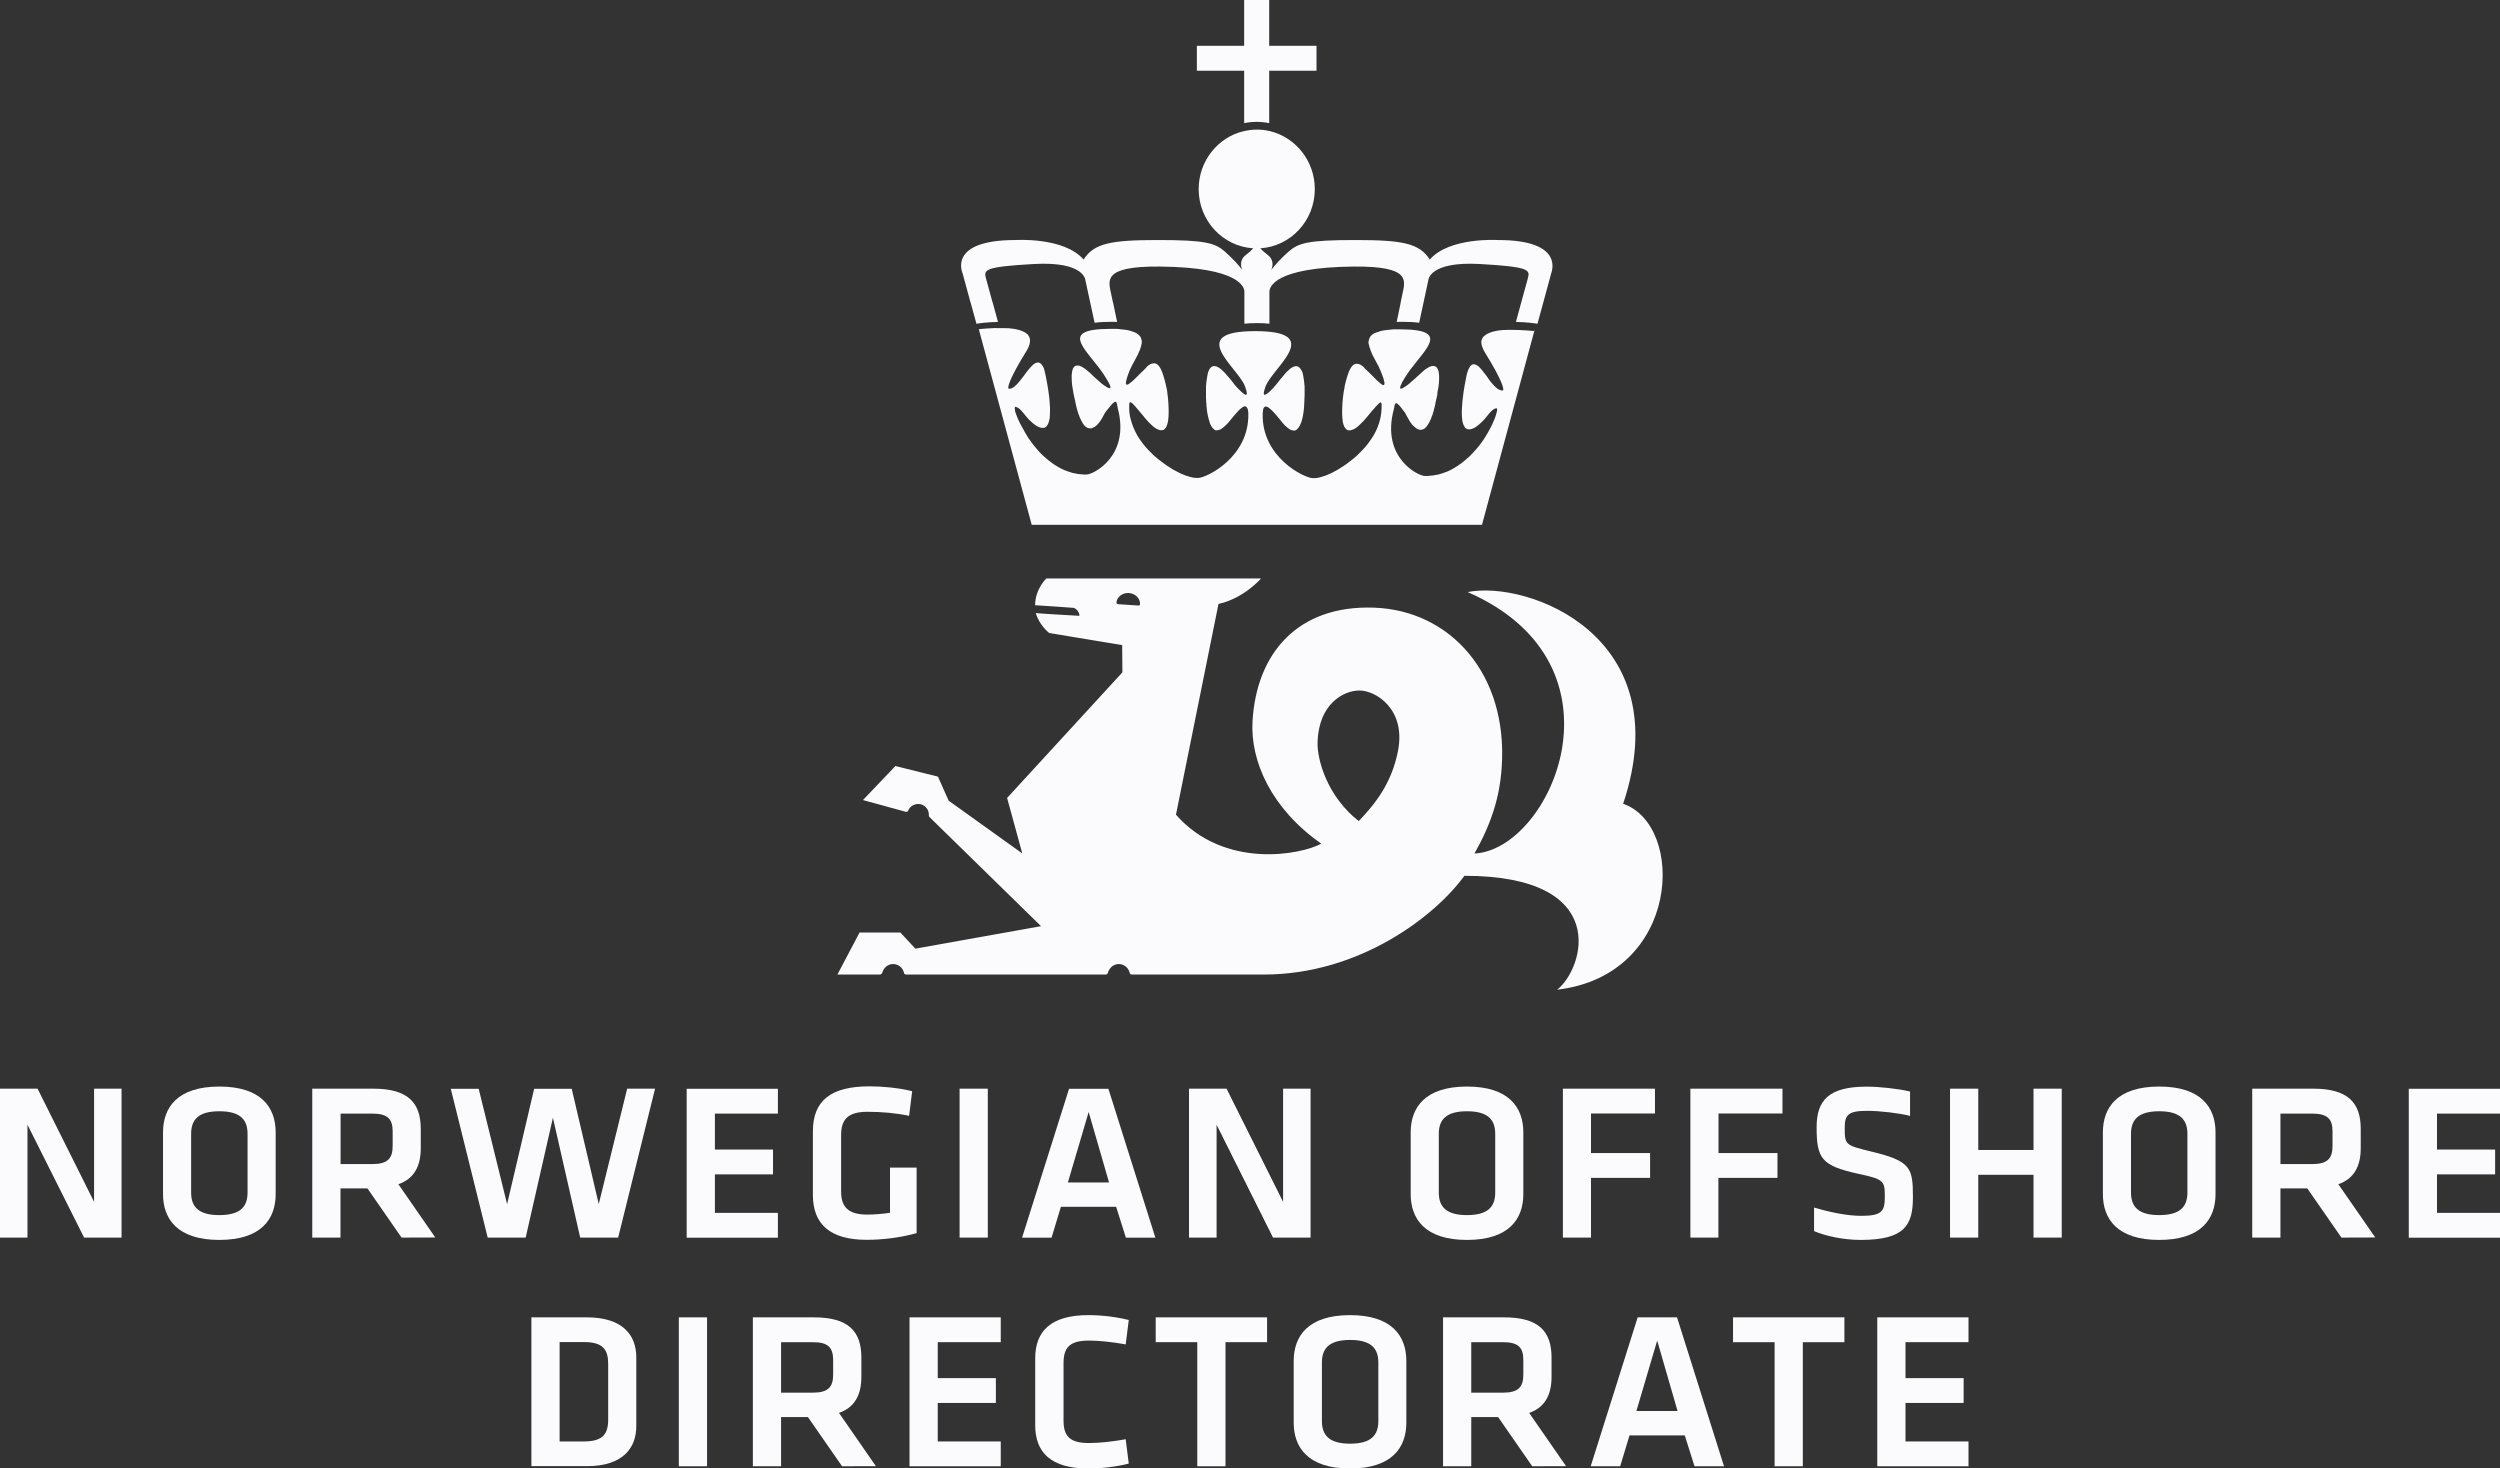 <?xml version="1.0" encoding="utf-8"?>
<svg version="1.1" id="Layer_1" xmlns="http://www.w3.org/2000/svg" xmlns:xlink="http://www.w3.org/1999/xlink" x="0px" y="0px"
	 viewBox="0 0 2357 1384.5" style="enable-background:new 0 0 2357 1384.5;" xml:space="preserve">
<rect x="0" y="0" width="2357" height="1384.5" fill="#333333" stroke="none"/>
<style type="text/css">
	.st0{fill:#fbfbfd;}
</style>
<g>
	<path class="st0" d="M1530.3,757.8c53-158.5-90.4-211-146.6-199.6c156.4,68.3,78.7,243,6.4,246.5c16.3-28.8,23.8-53.4,25.7-81.2
		c6.1-87.8-48.3-148-120.2-150.6c-71.9-2.6-110.8,42.7-114.7,106.7c-2.3,38.2,17.9,83,64.8,115.8c-18.9,10.4-91.3,24.6-137-27.3
		c5.4-26.7,38.7-191.5,40.1-198.7c24.1-5.3,40.1-24,40.1-24H986.5c0,0-10.5,9.7-10.6,25.2c4.8,0.2,35.6,2.4,36.4,2.5
		c0.8,0,5.4,2.8,5.4,7.5c-5.8-0.3-35.8-2-41.2-2.6c3.6,12,12.7,18.8,12.7,18.8l68.8,11.4l0.2,25.7L949.5,752.3l14.3,52.3l-69.4-49.7
		l-10.1-22.7l-40.1-10l-30.6,32.1l40.5,11.1c0,0,1.5,0.3,2.1-1.1c1.8-4.5,6.7-7.1,11.6-6.1c4.7,1.1,7.9,5.2,7.9,9.8
		c0,0.2-0.2,1.5,0.7,2.4c13.1,12.8,105.1,102.8,105.1,102.8l-118.5,21.2l-14.1-15.2h-38.5l-20.9,39.6h40c0,0,1.7,0,2.3-1.8
		c1.3-4.6,5.3-8.1,10.2-8.1s9.2,3.4,10.2,8.1c0.2,1.8,2.2,1.8,2.2,1.8h188.1c0.4,0,1.7-0.3,2.1-1.8c1.3-4.6,5.3-8.1,10.2-8.1
		s9.1,3.5,10.2,8.1c0.2,1.5,1.6,1.8,2.1,1.8h124.5c90.3,0,161.7-55.3,189-93.1c139.1,0,112.9,87.4,87.5,107.4
		C1584.9,919.3,1589.4,778.2,1530.3,757.8 M1074.8,569.7c-0.1,1.3-1.4,1.2-1.4,1.2l-19.4-1.3c0,0-1.5-0.1-1.4-1.6
		c0.4-5.5,6.1-9.3,11.7-8.9C1070.1,559.5,1075.2,564.1,1074.8,569.7 M1318,708.1c-6,30.6-21.7,50.1-37,66
		c-29.4-23-39.4-57.5-38.8-74.7c1.2-35.6,24.2-48.4,39.5-48.4S1325.8,668.5,1318,708.1"/>
	<path class="st0" d="M1446.8,312.2c-0.1,0-0.2,0-0.3,0h-0.1c-0.1,0-0.2,0-0.4-0.1c0,0-0.1,0-0.1,0c-0.2,0-0.4,0-0.7-0.1
		c0,0-0.1,0-0.1,0c-0.5-0.1-1.2-0.1-1.9-0.2c-0.1,0-0.1,0-0.2,0c-0.4-0.1-0.8-0.1-1.2-0.1c-0.4,0-0.8-0.1-1.3-0.1
		c-0.1,0-0.2,0-0.2,0c-0.4,0-0.9-0.1-1.4-0.1c-0.1,0-0.2,0-0.2,0c-0.5,0-0.9-0.1-1.4-0.1c0,0-0.1,0-0.2,0c-0.5,0-1-0.1-1.6-0.1
		c-0.1,0-0.2,0-0.3,0c-0.5,0-1.1-0.1-1.6-0.1h0c-0.5,0-1.1-0.1-1.7-0.1c-0.2,0-0.3,0-0.4,0c-0.5,0-1.1,0-1.7,0h-0.3
		c-0.5,0-1-0.1-1.6-0.1h-4.3c-0.3,0-0.6,0-0.9,0c-0.2,0-0.4,0-0.6,0c-0.3,0-0.7,0-1,0c-0.2,0-0.3,0-0.5,0c-0.5,0-0.9,0-1.4,0.1
		c-0.2,0-0.4,0-0.6,0c-0.3,0-0.6,0-0.9,0c-0.2,0-0.4,0-0.6,0c-0.3,0-0.6,0-0.8,0.1c-0.2,0-0.4,0-0.6,0.1c-0.3,0-0.6,0.1-0.9,0.1
		c-0.1,0-0.3,0-0.5,0c-0.4,0-0.8,0.1-1.2,0.2c-0.1,0-0.2,0-0.3,0c-0.4,0.1-0.9,0.1-1.3,0.2c-0.2,0-0.3,0.1-0.5,0.1
		c-0.3,0-0.6,0.1-0.9,0.2c-0.2,0-0.4,0.1-0.5,0.1c-0.3,0-0.5,0.1-0.8,0.2c-0.2,0-0.3,0.1-0.5,0.1c-0.3,0.1-0.6,0.1-0.8,0.2
		c-0.2,0.1-0.3,0.1-0.4,0.1c-0.4,0.1-0.8,0.2-1.2,0.4c-0.1,0-0.1,0-0.2,0.1c-0.3,0.1-0.6,0.2-1,0.3c-0.1,0-0.3,0.1-0.4,0.2
		c-0.2,0.1-0.5,0.2-0.7,0.3c-0.1,0.1-0.2,0.1-0.4,0.2c-0.2,0.1-0.4,0.2-0.7,0.3c-0.1,0.1-0.2,0.1-0.4,0.2c-0.2,0.1-0.5,0.2-0.7,0.4
		c-0.1,0-0.2,0.1-0.2,0.2c-0.3,0.2-0.6,0.4-0.9,0.6c-0.1,0-0.1,0.1-0.2,0.1c-0.2,0.2-0.4,0.3-0.6,0.5c-0.1,0.1-0.2,0.2-0.3,0.2
		c-0.2,0.2-0.3,0.3-0.5,0.5c-0.1,0.1-0.2,0.2-0.2,0.3c-0.2,0.2-0.2,0.3-0.4,0.5c-0.1,0.1-0.2,0.2-0.2,0.3c-0.2,0.2-0.3,0.4-0.3,0.6
		c-0.1,0.1-0.1,0.1-0.2,0.2c-0.1,0.3-0.2,0.5-0.3,0.8c0,0.1-0.1,0.2-0.1,0.2c-0.1,0.2-0.2,0.5-0.2,0.7c0,0.1,0,0.2-0.1,0.3
		c0,0.2-0.1,0.4-0.1,0.6c0,0.1,0,0.3,0,0.4c0,0.2,0,0.5,0,0.7c0,0.1,0,0.2,0,0.3c0,0.3,0.1,0.6,0.1,0.9c0.1,0.1,0.1,0.1,0.1,0.2
		c0.1,0.4,0.1,0.8,0.2,1.2c0.1,0.1,0.1,0.2,0.1,0.4c0.1,0.3,0.2,0.6,0.3,0.9c0,0.2,0.1,0.3,0.2,0.5c0.1,0.3,0.2,0.6,0.3,0.9
		c0.1,0.2,0.2,0.3,0.2,0.5c0.2,0.3,0.3,0.6,0.5,1c0.1,0.1,0.2,0.3,0.2,0.5c0.3,0.5,0.5,1,0.8,1.5c17.2,27.7,19,36.3,17.1,36.5h-0.5
		c-0.2,0-0.5,0-0.7-0.1c-0.1,0-0.1,0-0.2,0c-0.2,0-0.4-0.1-0.6-0.2c0,0-0.1,0-0.1,0c-0.2-0.1-0.5-0.2-0.7-0.3
		c-0.1,0-0.1-0.1-0.2-0.1c-0.2-0.1-0.5-0.2-0.7-0.3c0,0-0.1,0-0.1,0c-0.3-0.2-0.5-0.3-0.7-0.5c-0.1,0-0.2-0.1-0.2-0.1
		c-0.2-0.2-0.4-0.3-0.7-0.5c-0.1,0-0.1,0-0.1-0.1c-0.3-0.2-0.5-0.4-0.8-0.7c-0.1,0-0.1-0.1-0.2-0.2c-0.2-0.2-0.4-0.4-0.7-0.6
		c0,0-0.1-0.1-0.1-0.1c-0.2-0.2-0.5-0.5-0.8-0.8c0-0.1-0.1-0.1-0.2-0.2c-0.2-0.3-0.5-0.5-0.7-0.8c-0.1,0-0.1-0.1-0.1-0.1
		c-0.3-0.3-0.5-0.6-0.8-0.9c-0.1-0.1-0.1-0.2-0.2-0.2c-0.2-0.3-0.4-0.5-0.7-0.8c-0.1,0-0.1-0.1-0.1-0.2c-0.3-0.3-0.5-0.6-0.8-0.9
		c-0.1-0.1-0.2-0.2-0.2-0.3c-0.2-0.2-0.4-0.5-0.6-0.8c-0.1-0.1-0.1-0.1-0.1-0.2c-0.2-0.3-0.5-0.6-0.7-0.9c-0.1-0.2-0.2-0.3-0.3-0.5
		c-0.1-0.2-0.2-0.3-0.3-0.5c-1-1.3-1.9-2.5-2.8-3.8c0,0-0.1-0.1-0.1-0.1c-0.5-0.7-1-1.4-1.6-2c0-0.1-0.1-0.1-0.1-0.2
		c-0.5-0.6-1-1.2-1.5-1.8c0-0.1-0.1-0.1-0.1-0.2c-0.3-0.3-0.5-0.6-0.8-0.8c0,0,0,0,0,0c-0.2-0.3-0.5-0.5-0.7-0.8
		c0-0.1-0.1-0.1-0.2-0.2c-0.2-0.2-0.5-0.5-0.7-0.7c0,0,0,0,0,0c-0.2-0.2-0.5-0.4-0.7-0.6c0,0-0.1-0.1-0.2-0.1
		c-0.2-0.2-0.5-0.3-0.7-0.5c-0.1-0.1-0.2-0.1,0,0c-0.2-0.2-0.5-0.3-0.7-0.4c0,0-0.1-0.1-0.2-0.1c-0.2-0.1-0.4-0.2-0.7-0.3
		c0,0,0,0,0,0c-0.2-0.1-0.4-0.2-0.7-0.2c-0.1,0-0.1,0-0.2,0c-0.2,0-0.4,0-0.6,0h-0.1c-0.1,0-0.3,0-0.4,0c0,0-0.1,0-0.2,0
		c-0.1,0-0.2,0-0.3,0c-0.1,0-0.1,0.1-0.2,0.1c-0.1,0-0.2,0.1-0.3,0.1c-0.1,0-0.1,0-0.2,0.1c-0.1,0.1-0.2,0.1-0.3,0.2
		c0,0-0.1,0.1-0.2,0.1c-0.1,0-0.2,0.1-0.2,0.2c-0.1,0-0.1,0.1-0.2,0.1c-0.1,0.1-0.2,0.2-0.2,0.2c-0.1,0.1-0.1,0.1-0.2,0.2
		c-0.1,0.1-0.2,0.2-0.2,0.3c-0.1,0.1-0.1,0.1-0.2,0.2c-0.1,0.1-0.2,0.2-0.2,0.3c-0.1,0.1-0.2,0.2-0.2,0.3c-0.1,0.1-0.2,0.2-0.2,0.3
		c-0.1,0.1-0.1,0.2-0.2,0.3c-0.1,0.1-0.2,0.3-0.2,0.4c-0.1,0.1-0.1,0.2-0.2,0.3c-0.1,0.2-0.2,0.3-0.2,0.5c-0.1,0.1-0.1,0.2-0.2,0.3
		c-0.1,0.2-0.2,0.3-0.2,0.5c0,0.1-0.1,0.2-0.2,0.4c-0.1,0.2-0.1,0.4-0.2,0.6c0,0.1-0.1,0.2-0.1,0.4c-0.1,0.2-0.2,0.5-0.3,0.7
		c0,0.1-0.1,0.2-0.1,0.3c-0.1,0.4-0.2,0.8-0.3,1.2c0,0,0,0-0.1,0.1v0c0,0.1-0.1,0.2-0.1,0.4v0.1c-0.1,0.2-0.1,0.4-0.2,0.7v0
		c-0.1,0.6-0.3,1.3-0.4,2.1c0,0,0,0,0,0c-0.4,1.8-0.8,4-1.3,6.7v0c-0.4,2-0.8,4.2-1.1,6.5h0c-0.1,0.8-0.2,1.6-0.3,2.3v0
		c-0.3,2.4-0.6,4.8-0.9,7.3v0.1c-0.2,2.5-0.4,4.9-0.5,7.2v0.1c0,0.8,0,1.5-0.1,2.2v0.2c0,1.5,0,2.9,0.1,4.3v0.1
		c0.1,0.7,0.1,1.3,0.2,1.9c0,0.1,0,0.1,0,0.2c0.1,0.6,0.2,1.2,0.2,1.8v0.1c0.2,1.2,0.5,2.2,0.8,3.2c0,0.1,0.1,0.1,0.1,0.2
		c0.2,0.4,0.3,0.9,0.5,1.3c0,0,0,0.1,0.1,0.2c0.2,0.4,0.4,0.8,0.7,1.1c0,0,0,0,0,0.1c0.2,0.3,0.5,0.6,0.7,0.9c0.1,0,0.1,0,0.1,0.1
		c0.3,0.2,0.6,0.5,0.9,0.6c0,0,0.1,0.1,0.2,0.1c0.3,0.2,0.7,0.3,1,0.4c0.1,0,0.1,0,0.2,0c0.3,0.1,0.7,0.1,1.2,0.1
		c0.3,0,0.6,0,0.9-0.1c0.1,0,0.2,0,0.3,0c0.2,0,0.4-0.1,0.6-0.1c0.1,0,0.3-0.1,0.4-0.1c0.2-0.1,0.4-0.1,0.6-0.2
		c0.1,0,0.3-0.1,0.4-0.2c0.2-0.1,0.4-0.2,0.7-0.3c0.2-0.1,0.3-0.1,0.4-0.2c0.2-0.1,0.4-0.2,0.7-0.3c0.2-0.1,0.3-0.2,0.5-0.3
		c0.2-0.2,0.5-0.3,0.7-0.5c0.2-0.1,0.3-0.2,0.5-0.3c0.3-0.2,0.6-0.4,0.8-0.6c0.1-0.1,0.3-0.2,0.4-0.3c0.5-0.3,0.9-0.7,1.4-1.1
		c8.5-7.1,10.4-14,16.1-15.3c0.1,0,0.1,0,0.2,0c0,0,0.1,0,0.1,0c0,0,0.1,0,0.1,0c0,0,0.1,0,0.1,0.1c0,0,0.1,0.1,0.1,0.1
		c0,0,0,0.1,0.1,0.1c0,0,0,0.1,0.1,0.1c0,0,0,0.1,0,0.2c0,0,0,0.1,0.1,0.2c0,0,0,0.1,0,0.2v0.3c0,0,0,0.1,0,0.2c0,0.1,0,0.2,0,0.3
		c0,0.1,0,0.1,0,0.2c0,0.1-0.1,0.2-0.1,0.4c0,0.1,0,0.2,0,0.2c0,0.2,0,0.3-0.1,0.5c0,0.1,0,0.1-0.1,0.2c0,0.2-0.1,0.4-0.1,0.5
		c0,0.1,0,0.1-0.1,0.2c0,0.2-0.1,0.4-0.1,0.6c0,0.1-0.1,0.1-0.1,0.2c0,0.2-0.1,0.4-0.1,0.7c0,0-0.1,0.1-0.1,0.2
		c-0.1,0.2-0.1,0.5-0.2,0.7c0,0.1-0.1,0.1-0.1,0.2c-0.1,0.2-0.1,0.5-0.2,0.8c0,0,0,0.1-0.1,0.2c-0.1,0.3-0.2,0.6-0.3,0.9
		c-0.1,0-0.1,0.1-0.1,0.2c-0.1,0.3-0.2,0.6-0.3,0.9c0,0,0,0.1-0.1,0.2c-0.1,0.3-0.2,0.7-0.4,1c0,0.1,0,0.1-0.1,0.2
		c-0.1,0.3-0.2,0.7-0.4,1c0,0.1,0,0.1-0.1,0.1c-0.1,0.3-0.3,0.7-0.4,1.1c-0.1,0-0.1,0.1-0.1,0.2c-0.2,0.3-0.3,0.7-0.5,1.1
		c0,0.1-0.1,0.1-0.1,0.2c-0.2,0.4-0.4,0.8-0.5,1.2c0,0,0,0.1-0.1,0.1c-0.2,0.4-0.4,0.8-0.6,1.2c0,0-0.1,0.1-0.1,0.1
		c-0.2,0.4-0.4,0.8-0.6,1.2c0,0.1,0,0.1-0.1,0.2c-0.2,0.4-0.4,0.8-0.6,1.2c0,0-0.1,0.1-0.1,0.2c-0.2,0.4-0.5,0.8-0.7,1.2
		c0,0-0.1,0.1-0.1,0.2c-0.2,0.4-0.5,0.8-0.7,1.3c0,0-0.1,0.1-0.1,0.2c-0.2,0.4-0.5,0.9-0.8,1.3c0,0.1-0.1,0.1-0.1,0.2
		c-0.2,0.5-0.5,0.9-0.8,1.3c0,0.1-0.1,0.1-0.1,0.2c-0.2,0.4-0.5,0.8-0.8,1.3c-0.1,0.1-0.1,0.2-0.1,0.2c-0.3,0.4-0.6,0.8-0.9,1.3
		c0,0.1-0.1,0.2-0.1,0.2c-0.3,0.5-0.6,0.9-0.8,1.3c-0.1,0.1-0.1,0.2-0.2,0.2c-0.3,0.4-0.6,0.8-0.9,1.3c-0.1,0.1-0.1,0.2-0.2,0.2
		c-0.3,0.4-0.6,0.9-0.9,1.3c-0.1,0.1-0.1,0.2-0.2,0.2c-0.3,0.4-0.6,0.8-0.9,1.3c-0.1,0.1-0.1,0.2-0.2,0.2c-0.3,0.4-0.6,0.8-1,1.3
		c-0.1,0.1-0.2,0.2-0.2,0.2c-0.3,0.4-0.6,0.8-1,1.2c-0.1,0.1-0.1,0.2-0.2,0.2c-0.3,0.4-0.7,0.8-1,1.2c-0.1,0.1-0.1,0.2-0.2,0.2
		c-0.3,0.4-0.7,0.8-1.1,1.2c-0.1,0.1-0.2,0.2-0.3,0.3c-0.3,0.4-0.7,0.8-1,1.2c-0.1,0.1-0.2,0.2-0.3,0.3c-0.3,0.4-0.7,0.8-1.1,1.1
		c-0.1,0.1-0.2,0.2-0.3,0.3c-0.4,0.4-0.7,0.8-1.1,1.2c-0.1,0.1-0.2,0.2-0.2,0.2c-0.4,0.4-0.8,0.8-1.2,1.1c-0.1,0.1-0.2,0.2-0.3,0.2
		c-0.4,0.4-0.8,0.8-1.2,1.1c-0.1,0.1-0.2,0.2-0.3,0.2c-0.4,0.4-0.8,0.7-1.2,1.1c-0.1,0.1-0.2,0.2-0.3,0.2c-0.4,0.3-0.8,0.7-1.3,1.1
		c-0.1,0.1-0.1,0.1-0.2,0.2c-0.5,0.3-0.9,0.7-1.4,1.1c-0.1,0.1-0.1,0.1-0.2,0.1c-0.5,0.4-1,0.8-1.6,1.2c0,0,0,0-0.1,0.1
		c-2.2,1.6-4.4,3-6.8,4.3c-0.1,0-0.2,0.1-0.3,0.2c-0.5,0.3-0.9,0.5-1.5,0.8c-0.2,0.1-0.4,0.2-0.6,0.3c-0.4,0.2-0.8,0.4-1.2,0.6
		c-0.3,0.1-0.5,0.2-0.7,0.3c-0.4,0.2-0.8,0.3-1.2,0.5c-0.3,0.1-0.5,0.2-0.8,0.3c-0.3,0.1-0.7,0.3-1.1,0.4c-0.3,0.1-0.6,0.2-0.9,0.3
		c-0.3,0.1-0.7,0.2-1,0.4c-0.3,0.1-0.6,0.2-0.9,0.3c-0.4,0.1-0.7,0.2-1.1,0.3c-0.3,0.1-0.6,0.2-0.9,0.3c-0.3,0.1-0.7,0.2-1,0.3
		c-0.3,0.1-0.7,0.2-1,0.2c-0.3,0.1-0.7,0.2-1.1,0.2c-0.3,0.1-0.7,0.1-1,0.2c-0.4,0.1-0.7,0.1-1.1,0.2c-0.3,0-0.7,0.1-1,0.2
		c-0.4,0-0.7,0.1-1.1,0.1c-0.3,0-0.7,0.1-1.1,0.1c-0.3,0-0.7,0.1-1.1,0.1c-0.3,0-0.7,0-1.1,0.1c-0.4,0-0.7,0-1.1,0.1
		c-0.4,0-0.8,0-1.1,0c-0.5,0-0.9,0-1.3,0c-6.6,0-41.3-17.5-29.4-62.5c0.1-0.4,0.2-0.8,0.3-1.2v-0.1c0.1-0.3,0.2-0.7,0.2-1
		c0.1-0.4,0.1-0.7,0.2-1v0c0.1-0.3,0.2-0.6,0.2-0.8v-0.1c0.1-0.2,0.2-0.5,0.2-0.7c0,0,0,0,0-0.1c0.1-0.2,0.2-0.4,0.3-0.5
		c0,0,0,0,0-0.1c0.1-0.1,0.2-0.3,0.3-0.3c0,0,0,0,0,0c0.1-0.1,0.3-0.1,0.4-0.1c0,0,0.1,0,0.1,0c0.1,0,0.1,0,0.2,0c0,0,0.1,0,0.2,0
		c0,0,0.1,0,0.1,0c0,0,0.1,0,0.1,0c0.1,0,0.1,0,0.2,0.1c0,0,0.1,0.1,0.2,0.1c0.1,0,0.1,0.1,0.2,0.1c0.1,0,0.1,0.1,0.2,0.1
		c0.1,0,0.2,0.1,0.2,0.2c0.1,0,0.1,0.1,0.2,0.2c0.1,0,0.1,0.1,0.2,0.2c0.1,0,0.1,0.1,0.2,0.2c0.1,0.1,0.2,0.2,0.2,0.2
		c0.1,0.1,0.2,0.2,0.3,0.2c0.1,0.1,0.2,0.2,0.3,0.3c0.1,0.1,0.2,0.2,0.2,0.3c0.1,0.1,0.2,0.2,0.3,0.3c0.1,0.1,0.2,0.2,0.3,0.3
		c0.1,0.1,0.2,0.2,0.3,0.4c0.1,0.1,0.2,0.2,0.3,0.4c0.1,0.1,0.2,0.3,0.4,0.4c0.1,0.1,0.2,0.3,0.3,0.4c0.1,0.1,0.3,0.3,0.4,0.5
		c0.1,0.1,0.2,0.3,0.3,0.5c0.1,0.2,0.3,0.3,0.4,0.5c0.1,0.2,0.3,0.3,0.4,0.5c0.1,0.2,0.3,0.4,0.4,0.6c0.2,0.2,0.3,0.4,0.5,0.6
		c0.1,0.2,0.3,0.3,0.4,0.5c0.3,0.4,0.7,0.8,0.9,1.3c0,0,0.1,0.1,0.1,0.1c0,0,0,0,0,0.1c0,0,0.1,0.1,0.1,0.1c0,0,0,0.1,0,0.1
		c0,0.1,0,0.1,0.1,0.2c0,0,0.1,0.1,0.1,0.1c0,0,0,0.1,0,0.1c0.2,0.4,0.5,0.9,0.8,1.5c0.2,0.4,0.2,0.4,0,0c0.1,0.2,0.2,0.3,0.3,0.5
		c0,0,0,0,0,0.1c0.1,0.2,0.2,0.3,0.3,0.5c0,0,0.1,0.1,0.1,0.1c0.1,0.2,0.2,0.4,0.3,0.6h0c0.2,0.4,0.5,0.9,0.7,1.3c0,0,0,0.1,0.1,0.1
		c0.1,0.2,0.2,0.3,0.3,0.5c0.1,0,0.1,0.1,0.1,0.2c0.1,0.2,0.2,0.3,0.3,0.5c0,0.1,0.1,0.1,0.1,0.2c0.1,0.2,0.2,0.3,0.3,0.5
		c0,0.1,0.1,0.1,0.1,0.2c0.2,0.2,0.3,0.4,0.4,0.6c0.1,0.1,0.1,0.2,0,0c0.2,0.2,0.3,0.5,0.5,0.7c0,0,0,0.1,0.1,0.1
		c0.1,0.2,0.2,0.3,0.4,0.5c0,0.1,0.1,0.2,0.1,0.2c0.1,0.2,0.2,0.3,0.3,0.5c0.1,0.1,0.1,0.2,0.2,0.2c0.1,0.2,0.2,0.3,0.4,0.4
		c0,0.1,0.1,0.1,0.2,0.2c0.1,0.2,0.2,0.3,0.4,0.5c0.1,0,0.1,0.1,0.2,0.1c0.2,0.2,0.3,0.4,0.6,0.6c0,0,0.1,0,0.1,0.1
		c0.2,0.2,0.3,0.3,0.5,0.4c0.1,0.1,0.1,0.1,0.2,0.2c0.1,0.1,0.2,0.2,0.4,0.3c0.1,0.1,0.1,0.1,0.2,0.2c0.1,0.1,0.2,0.2,0.3,0.3
		c0.1,0.1,0.2,0.1,0.2,0.2c0.1,0.1,0.3,0.2,0.4,0.3c0.1,0,0.1,0.1,0.2,0.1c0.2,0.1,0.4,0.2,0.6,0.3c0,0,0,0,0,0
		c0.2,0.1,0.4,0.2,0.6,0.3c0.1,0,0.1,0,0.2,0.1c0.2,0.1,0.3,0.1,0.4,0.2c0.1,0,0.2,0.1,0.2,0.1c0.2,0,0.3,0.1,0.4,0.1
		c0.1,0,0.2,0,0.2,0.1c0.1,0,0.2,0,0.4,0.1c0.1,0,0.2,0,0.2,0c0.2,0,0.3,0,0.5,0h0.3c0.1,0,0.3,0,0.4,0c0,0,0.1,0,0.2,0
		c0.1,0,0.2,0,0.3-0.1c0.1,0,0.1,0,0.2-0.1c0.1,0,0.3-0.1,0.4-0.1c0.1,0,0.1,0,0.2,0c0.2-0.1,0.4-0.1,0.5-0.2c0,0,0,0,0.1,0
		c0.2-0.1,0.3-0.2,0.5-0.3c0.1,0,0.1-0.1,0.2-0.1c0.1-0.1,0.2-0.2,0.4-0.2c0.1,0,0.1-0.1,0.2-0.1c0.1-0.1,0.2-0.2,0.4-0.3
		c0-0.1,0.1-0.1,0.2-0.2c0.2-0.1,0.3-0.3,0.4-0.4c0,0,0.1-0.1,0.1-0.1c0.2-0.2,0.4-0.4,0.6-0.6c0.1,0,0.1-0.1,0.1-0.2
		c0.2-0.2,0.3-0.3,0.4-0.5c0.1-0.1,0.1-0.1,0.2-0.2c0.1-0.2,0.2-0.3,0.3-0.5c0-0.1,0.1-0.2,0.2-0.3c0.1-0.2,0.2-0.4,0.4-0.6
		c0-0.1,0.1-0.2,0.2-0.2c0.2-0.3,0.3-0.6,0.5-1c0,0,0-0.1,0.1-0.1c0.1-0.3,0.3-0.6,0.5-0.9c0.1-0.1,0.1-0.2,0.2-0.3
		c0.1-0.2,0.2-0.5,0.3-0.8c0.1-0.1,0.1-0.3,0.2-0.4c0.1-0.3,0.3-0.6,0.4-0.8c0.1-0.1,0.1-0.3,0.2-0.4c0.2-0.4,0.3-0.8,0.5-1.2
		c0,0,0-0.1,0-0.1c0.2-0.5,0.3-1,0.5-1.4c0.1-0.2,0.1-0.3,0.2-0.4c0.1-0.4,0.2-0.7,0.4-1.1c0.1-0.2,0.1-0.4,0.2-0.6
		c0.1-0.4,0.2-0.7,0.3-1.1c0.1-0.2,0.1-0.4,0.2-0.6c0.1-0.4,0.2-0.8,0.4-1.3c0-0.1,0.1-0.3,0.1-0.5c0.2-0.6,0.3-1.2,0.5-1.9
		c0-0.1,0.1-0.3,0.1-0.4c0.1-0.5,0.2-1.1,0.4-1.6c0.1-0.2,0.1-0.5,0.2-0.7c0.1-0.5,0.2-0.9,0.3-1.4c0-0.2,0.1-0.5,0.1-0.8
		c0.1-0.5,0.2-1,0.3-1.6c0.1-0.2,0.1-0.5,0.2-0.7c0.2-0.8,0.3-1.6,0.5-2.4c0,0,0.1-0.1,0.1-0.3c0,0,0,0,0,0c0-0.1,0-0.2,0.1-0.3
		c0,0,0,0,0-0.1c0-0.1,0.1-0.3,0.1-0.5c0,0,0-0.1,0-0.1c0.1-0.2,0.1-0.3,0.1-0.5v0c0.1-0.2,0.1-0.5,0.2-0.7c0,0,0-0.1,0-0.1
		c0.1-0.2,0.1-0.5,0.2-0.8V371c0.1-0.3,0.1-0.5,0.1-0.8c0,0,0-0.1,0-0.2c0.1-0.3,0.1-0.6,0.2-1c0,0,0-0.1,0-0.1
		c0.1-0.3,0.1-0.7,0.2-1c0,0,0,0,0-0.1c0-0.3,0.1-0.7,0.2-1.1c0-0.1,0-0.1,0.1-0.2c0.1-0.4,0.1-0.8,0.2-1.2c0.1-0.4,0.1-0.8,0.2-1.2
		v-0.2c0.1-0.4,0.1-0.8,0.1-1.2c0.1,0,0.1-0.1,0.1-0.2c0-0.4,0.1-0.8,0.1-1.2c0,0,0-0.1,0-0.1c0-0.4,0.1-0.8,0.1-1.3
		c0-0.1,0-0.1,0-0.2c0.1-0.8,0.1-1.7,0.1-2.5v-1.6c0-0.4,0-0.8,0-1.1v-0.1c0-0.4,0-0.8-0.1-1.2c0,0,0-0.1,0-0.2
		c-0.1-0.7-0.2-1.5-0.3-2.2c0-0.1,0-0.1,0-0.2c-0.1-0.3-0.1-0.7-0.2-1c0,0-0.1-0.1-0.1-0.1c-0.1-0.3-0.2-0.5-0.3-0.8
		c-0.1,0-0.1-0.1-0.1-0.2c-0.1-0.3-0.2-0.5-0.3-0.8c0,0,0-0.1-0.1-0.1c-0.1-0.3-0.2-0.5-0.4-0.7h0c-0.2-0.2-0.3-0.5-0.5-0.6
		c0,0-0.1-0.1-0.1-0.1c-0.2-0.2-0.4-0.3-0.6-0.5c0,0-0.1,0-0.1,0c-0.2-0.1-0.3-0.2-0.6-0.3c0,0-0.1,0-0.1-0.1
		c-0.2-0.1-0.5-0.2-0.7-0.2c-0.1,0-0.1,0-0.1,0c-0.3,0-0.5-0.1-0.8-0.1c0,0,0,0-0.1,0h0c-0.3,0-0.6,0-0.9,0.1c-0.1,0-0.1,0-0.2,0
		c-0.3,0.1-0.6,0.1-1,0.2c0,0-0.1,0-0.2,0.1c-0.3,0.1-0.7,0.2-1,0.4c-0.1,0-0.1,0-0.2,0.1c-0.4,0.2-0.8,0.4-1.2,0.6
		c-0.1,0.1-0.2,0.1-0.3,0.2c-0.4,0.2-0.8,0.5-1.3,0.8c-0.1,0-0.1,0.1-0.2,0.1c-0.4,0.3-0.9,0.6-1.4,1c-0.1,0.1-0.2,0.1-0.3,0.2
		c-0.5,0.4-1,0.8-1.5,1.3c-0.1,0.1-0.2,0.2-0.3,0.3c-0.6,0.5-1.1,1-1.7,1.5c0,0,0,0-0.1,0.1h0c-0.1,0.1-0.3,0.3-0.6,0.6l-0.1,0
		c-0.1,0.1-0.3,0.3-0.4,0.5c0,0-0.1,0-0.1,0.1c-0.2,0.2-0.4,0.4-0.6,0.6c0,0-0.1,0-0.1,0c-0.2,0.2-0.4,0.4-0.7,0.6
		c0,0-0.1,0.1-0.1,0.1c-0.5,0.5-1,1-1.7,1.6c-0.1,0-0.1,0.1-0.1,0.1c-0.3,0.3-0.6,0.5-0.9,0.8c0,0-0.1,0-0.1,0.1
		c-0.3,0.3-0.7,0.6-1.1,0.9h0c-0.3,0.3-0.6,0.6-1,0.9c0,0-0.1,0.1-0.1,0.1c-0.7,0.6-1.4,1.2-2.1,1.8c0,0.1-0.1,0.1-0.1,0.2
		c-0.3,0.3-0.7,0.6-1,0.8c0,0,0,0-0.1,0.1c-0.3,0.3-0.7,0.6-1,0.8c-0.1,0-0.1,0.1-0.2,0.1c-0.3,0.2-0.6,0.5-0.9,0.7
		c-0.1,0-0.1,0.1-0.2,0.1c-0.3,0.2-0.7,0.5-1,0.7c0,0,0,0-0.1,0c-0.3,0.2-0.5,0.4-0.8,0.6c-0.1,0-0.1,0.1-0.2,0.1
		c-0.3,0.2-0.6,0.3-0.8,0.5l0,0c-0.3,0.2-0.5,0.3-0.7,0.4c-0.1,0-0.1,0.1-0.2,0.1c-0.2,0.1-0.3,0.2-0.5,0.2c0,0-0.1,0-0.1,0
		c-0.2,0.1-0.4,0.1-0.5,0.2c0,0-0.1,0-0.1,0c-0.2,0-0.3,0-0.4,0h-0.1c-0.1,0-0.2-0.1-0.3-0.2c0,0,0,0-0.1,0
		c-0.1-0.1-0.1-0.2-0.2-0.3c0,0,0,0,0,0c0-0.1,0-0.3,0-0.5v0c0-0.2,0.1-0.5,0.1-0.7c0-0.1,0.1-0.1,0.1-0.2c0.1-0.3,0.2-0.6,0.3-0.9
		c0,0,0-0.1,0.1-0.2c0.2-0.4,0.3-0.7,0.5-1.1c0,0,0-0.1,0-0.1c0.2-0.4,0.4-0.9,0.7-1.4c0-0.1,0.1-0.2,0.1-0.3c0.2-0.5,0.6-1,0.9-1.6
		c0.1-0.1,0.1-0.2,0.2-0.3c0.3-0.6,0.7-1.2,1.1-1.9c14.7-24.7,48.2-46-3.5-46.2h-1.4c-0.4,0-0.9,0-1.3,0c-0.4,0-0.7,0-1,0
		c-0.4,0-0.9,0-1.2,0c-0.3,0-0.6,0-0.9,0c-0.4,0-0.8,0-1.2,0c-0.3,0-0.6,0.1-0.9,0.1c-0.4,0-0.8,0-1.1,0.1c-0.3,0-0.6,0-0.9,0.1
		c-0.3,0-0.7,0-1,0.1c-0.3,0-0.6,0.1-0.9,0.1c-0.3,0-0.6,0.1-0.9,0.1c-0.3,0-0.6,0.1-0.8,0.1c-0.3,0-0.6,0.1-0.8,0.1
		c-0.3,0-0.5,0.1-0.8,0.1c-0.3,0.1-0.6,0.1-0.8,0.1c-0.2,0-0.5,0.1-0.7,0.1c-0.2,0-0.5,0.1-0.8,0.2c-0.3,0-0.5,0.1-0.7,0.1
		c-0.2,0.1-0.5,0.1-0.7,0.2c-0.2,0-0.4,0.1-0.7,0.2c-0.2,0-0.4,0.1-0.6,0.2c-0.2,0.1-0.4,0.1-0.6,0.2c-0.2,0-0.4,0.1-0.6,0.2
		c-0.2,0.1-0.4,0.1-0.6,0.2c-0.2,0.1-0.4,0.1-0.6,0.2c-0.2,0.1-0.3,0.2-0.5,0.2c-0.2,0.1-0.4,0.2-0.6,0.2c-0.1,0.1-0.3,0.2-0.5,0.2
		c-0.1,0.1-0.3,0.1-0.5,0.2c-0.1,0.1-0.3,0.2-0.4,0.2c-0.2,0.1-0.3,0.2-0.4,0.2c-0.1,0.1-0.2,0.2-0.4,0.3c-0.1,0.1-0.3,0.1-0.4,0.2
		c-0.1,0.1-0.2,0.2-0.4,0.3c-0.1,0.1-0.2,0.2-0.3,0.2c-0.1,0.1-0.2,0.2-0.3,0.3c-0.1,0.1-0.2,0.2-0.3,0.3c-0.1,0.1-0.2,0.2-0.3,0.3
		c-0.1,0.1-0.2,0.2-0.3,0.3c-0.1,0.1-0.2,0.2-0.3,0.3c-0.1,0.1-0.2,0.2-0.2,0.3c-0.1,0.1-0.1,0.2-0.2,0.3c0,0.1-0.1,0.2-0.2,0.3
		c-0.1,0.1-0.1,0.2-0.2,0.3c0,0.1-0.1,0.2-0.1,0.3c-0.1,0.1-0.1,0.2-0.2,0.4c-0.1,0.1-0.1,0.2-0.1,0.3c0,0.1-0.1,0.3-0.1,0.4
		c0,0.1-0.1,0.2-0.1,0.3c-0.1,0.1-0.1,0.3-0.1,0.4c0,0.1-0.1,0.2-0.1,0.3c0,0.1-0.1,0.3-0.1,0.4c0,0.1-0.1,0.2-0.1,0.3
		c0,0.1-0.1,0.3-0.1,0.4c0,0.1-0.1,0.2-0.1,0.3v0.4c0,0.1,0,0.2,0,0.3c0,0.1,0,0.3,0,0.5v0.3c0,0.2,0.1,0.3,0.1,0.5
		c0,0.1,0,0.2,0.1,0.3c0,0.2,0.1,0.3,0.1,0.5c0,0.1,0,0.2,0.1,0.3c0,0.2,0.1,0.3,0.1,0.5c0.1,0.1,0.1,0.2,0.1,0.3
		c0,0.2,0.1,0.3,0.1,0.5c0,0.1,0,0.2,0.1,0.3c0,0.2,0.1,0.3,0.1,0.5c0,0.1,0.1,0.2,0.1,0.3c0,0.2,0.1,0.3,0.2,0.5
		c0.1,0.1,0.1,0.2,0.1,0.3c0.1,0.2,0.1,0.4,0.2,0.6c0.1,0.1,0.1,0.2,0.1,0.3c0.1,0.2,0.2,0.4,0.2,0.6c0.1,0.1,0.1,0.2,0.1,0.3
		c0.1,0.2,0.2,0.4,0.2,0.6c0.1,0.1,0.1,0.2,0.1,0.3c0.1,0.2,0.2,0.4,0.3,0.7c0.1,0.1,0.1,0.2,0.1,0.2c0.1,0.2,0.2,0.4,0.3,0.7
		c0,0.1,0.1,0.2,0.1,0.3c0.1,0.2,0.2,0.5,0.3,0.7c0.1,0.1,0.1,0.2,0.1,0.2c0.1,0.2,0.3,0.5,0.3,0.7c0.1,0.1,0.1,0.2,0.1,0.3
		c0.1,0.2,0.2,0.5,0.4,0.7c0.1,0.1,0.1,0.2,0.1,0.2c0.2,0.3,0.3,0.5,0.4,0.8c0,0,0,0.1,0.1,0.1c0.2,0.3,0.3,0.6,0.4,0.9
		c0,0,0,0.1,0.1,0.1c1.2,2.3,2.5,4.7,3.8,7.1c0,0,0.1,0.1,0.1,0.2c0.1,0.3,0.3,0.6,0.4,0.8c0,0.1,0.1,0.2,0.1,0.2
		c0.1,0.3,0.3,0.5,0.4,0.8c0.1,0.1,0.1,0.2,0.1,0.3c0.1,0.2,0.2,0.5,0.3,0.8c0.1,0.1,0.1,0.2,0.2,0.3c0.1,0.2,0.2,0.5,0.3,0.7
		c0.1,0.1,0.2,0.2,0.2,0.4c0.1,0.2,0.2,0.5,0.3,0.7c0.1,0.2,0.1,0.3,0.2,0.5c0.1,0.2,0.2,0.3,0.2,0.5c0.1,0.2,0.1,0.3,0.2,0.5
		c0.1,0.2,0.2,0.4,0.2,0.6c0.1,0.1,0.1,0.3,0.2,0.5c0.1,0.2,0.2,0.4,0.2,0.6c0.1,0.2,0.2,0.5,0.3,0.7c0,0.1,0.1,0.2,0.2,0.3
		c0.1,0.2,0.1,0.4,0.2,0.6c0.2,0.5,0.3,1,0.5,1.5c0.1,0.6,0.3,1.1,0.5,1.6c0,0.2,0.1,0.3,0.1,0.5c0.1,0.3,0.2,0.6,0.2,0.9
		c0,0.2,0.1,0.3,0.1,0.4c0.1,0.3,0.1,0.5,0.2,0.8c0,0.1,0.1,0.2,0.1,0.3c0,0.2,0,0.5,0,0.8c0,0,0,0.1,0,0.1c0,0.2,0,0.5-0.1,0.6
		c0,0.1,0,0.1,0,0.2c0,0.1-0.1,0.2-0.1,0.3c0,0-0.1,0.1-0.1,0.1c-0.1,0.1-0.1,0.1-0.2,0.2c0,0-0.1,0.1-0.1,0.1
		c-0.1,0-0.2,0.1-0.3,0.1c0,0,0,0-0.1,0c-0.2,0-0.3,0-0.5-0.1c0,0-0.1,0-0.1-0.1c-0.1,0-0.3-0.1-0.5-0.2c0,0-0.1,0-0.2-0.1
		c-0.2-0.1-0.5-0.3-0.7-0.5c0,0-0.1,0-0.1,0c-0.2-0.2-0.4-0.3-0.7-0.6c-0.1,0-0.2-0.1-0.2-0.2c-0.2-0.2-0.5-0.4-0.7-0.6
		c0,0-0.1-0.1-0.2-0.1c-0.3-0.3-0.6-0.6-0.9-0.8c-0.1-0.1-0.1-0.1-0.2-0.2c-0.3-0.2-0.6-0.5-0.9-0.8c-0.1-0.1-0.1-0.2-0.2-0.2
		c-0.7-0.7-1.5-1.4-2.2-2.2c-0.1,0-0.2-0.1-0.2-0.2c-0.4-0.4-0.7-0.7-1.1-1.1c0,0,0,0,0,0c-0.5-0.5-1-1.1-1.6-1.6
		c-0.2-0.2-0.5-0.5-0.7-0.7c-0.2-0.2-0.3-0.3-0.5-0.5c-0.3-0.3-0.6-0.6-0.9-0.9c-0.1-0.1-0.2-0.2-0.3-0.3c-0.4-0.4-0.8-0.8-1.2-1.1
		c-0.1-0.1-0.2-0.2-0.3-0.3c-0.3-0.3-0.6-0.6-0.9-0.9c-0.1-0.1-0.2-0.2-0.4-0.3c-0.4-0.4-0.8-0.7-1.2-1.1c0,0,0,0,0-0.1
		c0,0-0.1-0.1-0.1-0.2h0c-0.1-0.1-0.1-0.2-0.2-0.2l0,0c-0.1-0.1-0.2-0.2-0.2-0.3h0c-0.1-0.1-0.2-0.2-0.3-0.3c0,0,0,0-0.1,0
		c-0.1-0.1-0.2-0.3-0.3-0.4c0,0,0,0,0,0c-0.1-0.1-0.3-0.3-0.4-0.4c0,0,0,0,0,0c-0.2-0.1-0.3-0.3-0.5-0.4c0,0,0,0-0.1,0
		c-0.1-0.1-0.3-0.3-0.5-0.4c0,0,0,0-0.1,0c-0.2-0.1-0.3-0.3-0.5-0.4c0,0,0,0,0,0c-0.2-0.1-0.4-0.3-0.6-0.4c0,0,0,0-0.1,0
		c-0.2-0.1-0.4-0.2-0.6-0.3c0,0,0,0-0.1,0c-0.2-0.1-0.4-0.2-0.6-0.3c-0.2-0.1-0.2-0.1-0.1,0c-0.2-0.1-0.5-0.2-0.7-0.2l0,0
		c-0.5-0.1-1-0.2-1.5-0.2h0c-0.1,0-0.2,0-0.3,0h-0.1c-0.2,0-0.3,0-0.4,0.1c0,0-0.1,0-0.1,0c-0.1,0-0.2,0-0.3,0.1c-0.1,0-0.1,0-0.2,0
		c-0.1,0-0.1,0-0.3,0.1c0,0-0.1,0.1-0.2,0.1c-0.1,0-0.2,0-0.2,0.1c-0.1,0-0.2,0.1-0.2,0.1c-0.1,0-0.2,0.1-0.2,0.1
		c-0.1,0-0.1,0.1-0.2,0.1c-0.1,0-0.1,0.1-0.2,0.1c-0.1,0-0.1,0.1-0.2,0.1c-0.1,0-0.1,0.1-0.2,0.2c-0.1,0-0.2,0.1-0.2,0.2
		c-0.1,0.1-0.1,0.1-0.2,0.2c-0.1,0.1-0.1,0.1-0.2,0.2c-0.1,0.1-0.2,0.1-0.2,0.2c-0.1,0.1-0.1,0.2-0.2,0.2c-0.1,0.1-0.1,0.1-0.2,0.2
		c-0.1,0.1-0.1,0.2-0.2,0.3c-0.1,0.1-0.1,0.2-0.2,0.2c-0.1,0.1-0.2,0.2-0.2,0.3c-0.1,0.1-0.2,0.2-0.2,0.3c-0.1,0.1-0.1,0.2-0.2,0.3
		c-0.1,0.1-0.2,0.2-0.2,0.3c-0.1,0.1-0.1,0.2-0.2,0.3c-0.1,0.1-0.1,0.2-0.2,0.4c-0.1,0.1-0.2,0.2-0.2,0.3c-0.1,0.1-0.1,0.3-0.2,0.4
		c-0.1,0.1-0.1,0.3-0.2,0.4c-0.1,0.1-0.2,0.3-0.2,0.4c-0.1,0.2-0.1,0.3-0.2,0.5c-0.1,0.2-0.2,0.3-0.2,0.5c-0.1,0.2-0.1,0.3-0.2,0.5
		c0,0.2-0.1,0.3-0.2,0.5c-0.1,0.2-0.2,0.3-0.2,0.5c-0.1,0.2-0.1,0.3-0.2,0.5c-0.1,0.2-0.1,0.3-0.2,0.6c0,0.2-0.1,0.4-0.2,0.6
		c-0.1,0.2-0.1,0.4-0.2,0.6c-0.1,0.2-0.1,0.4-0.2,0.6c-0.1,0.2-0.2,0.4-0.2,0.7c-0.1,0.2-0.1,0.4-0.2,0.6c-0.1,0.2-0.1,0.5-0.2,0.7
		c-0.1,0.2-0.1,0.5-0.2,0.7c-0.1,0.2-0.1,0.5-0.2,0.7c-0.1,0.2-0.1,0.5-0.2,0.7c-0.1,0.2-0.1,0.5-0.2,0.7c-0.1,0.3-0.1,0.5-0.2,0.8
		c-0.1,0.2-0.1,0.5-0.2,0.8c-0.1,0.3-0.1,0.6-0.2,0.8c-0.1,0.2-0.1,0.5-0.2,0.8c-0.1,0.3-0.1,0.6-0.2,0.9c-0.1,0.3-0.1,0.6-0.1,0.8
		c-0.1,0.3-0.1,0.7-0.2,1c0,0.3-0.1,0.6-0.1,0.8c-0.1,0.3-0.2,0.7-0.2,1.1c-0.1,0.3-0.1,0.5-0.2,0.8c-0.1,0.4-0.1,0.9-0.2,1.3
		c-0.1,0.2-0.1,0.5-0.1,0.7c-0.1,0.7-0.2,1.4-0.3,2.1c-0.2,1.3-0.3,2.6-0.5,3.9c0,0.1,0,0.3,0,0.4c-0.1,1.2-0.2,2.3-0.3,3.4
		c0,0.2,0,0.3,0,0.5c-0.1,1.1-0.2,2.1-0.2,3c0,0.2,0,0.4,0,0.6c-0.1,0.9-0.1,1.9-0.1,2.7c0,0.2,0,0.3,0,0.5v2.9c0,0.8,0,1.6,0.1,2.4
		v0.2c0.1,0.7,0.1,1.4,0.2,2.1c0,0.1,0,0.1,0,0.2c0.1,0.7,0.2,1.3,0.2,1.9c0,0.1,0,0.2,0,0.3c0.1,0.6,0.2,1.1,0.3,1.6
		c0,0.1,0.1,0.2,0.1,0.3c0.1,0.5,0.2,1,0.4,1.4c0,0.1,0,0.2,0.1,0.2c0.1,0.4,0.2,0.8,0.4,1.2c0,0.1,0.1,0.1,0.1,0.2
		c0.2,0.3,0.3,0.7,0.5,1c0,0,0.1,0.1,0.1,0.1c0.2,0.3,0.4,0.6,0.6,0.8c0,0,0,0,0.1,0c0.2,0.3,0.4,0.5,0.6,0.7c0,0,0.1,0.1,0.1,0.1
		c0.2,0.2,0.5,0.3,0.7,0.5c0,0,0.1,0.1,0.1,0.1c0.2,0.1,0.5,0.2,0.7,0.3c0,0,0.1,0,0.1,0c0.3,0,0.5,0.1,0.8,0.1c0.1,0,0.1,0,0.2,0
		h0.2c0.1,0,0.2,0,0.4,0c0.1,0,0.2,0,0.4,0c0.2,0,0.4-0.1,0.6-0.1c0.1,0,0.3,0,0.4-0.1c0.2-0.1,0.4-0.1,0.6-0.2
		c0.1,0,0.2-0.1,0.4-0.1c0.3-0.1,0.6-0.3,1-0.4c0,0,0.1,0,0.1,0c0.4-0.2,0.7-0.4,1.1-0.6c0.1-0.1,0.2-0.2,0.4-0.2
		c0.2-0.2,0.5-0.3,0.8-0.5c0.1-0.1,0.3-0.2,0.4-0.3c0.2-0.2,0.5-0.3,0.7-0.5c0.2-0.1,0.3-0.3,0.5-0.4c0.2-0.2,0.4-0.4,0.7-0.6
		c0.2-0.2,0.3-0.3,0.5-0.5c0.2-0.2,0.5-0.4,0.7-0.6c0.2-0.2,0.3-0.3,0.5-0.5c0.2-0.2,0.5-0.5,0.7-0.7c0.2-0.2,0.3-0.4,0.6-0.5
		c0.2-0.2,0.4-0.5,0.6-0.7c0.2-0.2,0.3-0.4,0.6-0.5c0.2-0.2,0.5-0.5,0.7-0.7c0.2-0.2,0.3-0.4,0.5-0.6c0.2-0.3,0.5-0.5,0.7-0.8
		c0.2-0.2,0.3-0.4,0.5-0.6c0.3-0.3,0.5-0.6,0.8-0.9c0.1-0.2,0.3-0.3,0.4-0.5c0.4-0.5,0.8-1,1.2-1.4c0.4-0.6,0.9-1.1,1.3-1.6
		c0.1-0.1,0.1-0.1,0.2-0.2c0.3-0.4,0.7-0.8,1-1.3c0.1-0.1,0.2-0.2,0.3-0.4c0.3-0.3,0.6-0.6,0.8-0.9c0.1-0.2,0.2-0.3,0.4-0.5
		c0.2-0.3,0.5-0.5,0.7-0.8c0.1-0.1,0.2-0.3,0.4-0.4c0.2-0.2,0.4-0.5,0.6-0.7c0.1-0.1,0.2-0.3,0.4-0.4c0.2-0.2,0.3-0.5,0.5-0.6
		c0.1-0.1,0.2-0.3,0.3-0.4c0.2-0.2,0.3-0.4,0.5-0.6c0.1-0.1,0.2-0.2,0.3-0.3c0.2-0.2,0.3-0.3,0.5-0.5c0.1-0.1,0.2-0.2,0.3-0.3
		c0.2-0.2,0.4-0.3,0.5-0.5c0.1,0,0.1-0.1,0.2-0.2c0.2-0.2,0.4-0.4,0.6-0.6c0.1-0.1,0.1-0.1,0.2-0.2c0.1-0.1,0.2-0.2,0.3-0.3
		c0.1-0.1,0.1-0.1,0.2-0.2c0.1-0.1,0.2-0.2,0.2-0.2c0.1,0,0.1-0.1,0.2-0.1c0.1-0.1,0.2-0.1,0.2-0.2c0.1,0,0.1-0.1,0.2-0.1
		c0.1,0,0.1-0.1,0.2-0.1c0.1,0,0.1,0,0.2-0.1c0.1,0,0.1,0,0.2-0.1c0.1,0,0.1,0,0.1,0c0.1,0,0.1,0,0.1,0h0.1c0.1,0,0.2,0,0.3,0.1
		c0,0,0,0,0,0c0.1,0.1,0.2,0.2,0.2,0.3c0,0,0,0,0,0c0.1,0.1,0.1,0.3,0.2,0.5v0c0,0.2,0.1,0.4,0.1,0.7c0,0,0,0.1,0,0.1
		c0,0.2,0,0.5,0,0.8c0,0.1,0,0.1,0,0.2c0,0.3,0,0.6,0,1v0.2c0,0.4,0,0.7,0,1.1c0,0.1,0,0.2,0,0.3c0,0.4,0,0.8-0.1,1.2
		c0,1.1-0.1,2.2-0.2,3.3c0,0.4-0.1,0.7-0.2,1.1c-0.1,0.7-0.2,1.5-0.3,2.2c-0.1,0.5-0.2,0.9-0.3,1.3c-0.2,0.6-0.3,1.3-0.4,1.9
		c-0.1,0.5-0.3,1-0.4,1.4c-0.2,0.6-0.3,1.2-0.5,1.8c-0.2,0.5-0.4,1-0.5,1.4c-0.2,0.6-0.4,1.1-0.6,1.7c-0.2,0.5-0.4,1-0.6,1.5
		c-0.2,0.5-0.5,1.1-0.7,1.6c-0.2,0.5-0.5,1-0.7,1.5c-0.3,0.5-0.5,1-0.8,1.6c-0.3,0.5-0.6,1-0.8,1.5c-0.3,0.5-0.6,1-0.9,1.5
		c-0.3,0.5-0.6,1-0.9,1.4c-0.3,0.5-0.6,1-0.9,1.4c-0.3,0.5-0.7,1-1,1.4c-0.3,0.5-0.7,1-1,1.4c-0.3,0.5-0.7,0.9-1,1.4
		c-0.4,0.5-0.7,0.9-1.1,1.4c-0.4,0.4-0.7,0.9-1.1,1.3s-0.8,0.9-1.1,1.3c-0.3,0.4-0.7,0.8-1.2,1.3c-0.3,0.4-0.8,0.9-1.2,1.3
		c-0.4,0.4-0.8,0.8-1.2,1.2c-0.4,0.4-0.8,0.8-1.2,1.2c-0.4,0.4-0.8,0.8-1.2,1.2c-0.4,0.4-0.8,0.8-1.2,1.2c-0.5,0.4-0.8,0.8-1.3,1.1
		c-0.4,0.4-0.9,0.8-1.3,1.1c-0.4,0.4-0.9,0.7-1.3,1.1c-0.4,0.3-0.8,0.7-1.3,1c-0.4,0.4-0.9,0.7-1.3,1c-0.5,0.4-0.9,0.7-1.3,1
		c-0.4,0.3-0.9,0.6-1.3,1c-0.5,0.3-0.9,0.7-1.4,1c-0.4,0.3-0.9,0.6-1.3,0.9c-0.5,0.3-0.9,0.6-1.3,0.9c-0.5,0.3-0.9,0.5-1.3,0.8
		c-0.5,0.3-0.9,0.6-1.4,0.9c-0.5,0.3-0.9,0.5-1.3,0.8c-0.5,0.3-0.9,0.5-1.3,0.8c-0.5,0.2-0.9,0.5-1.3,0.7c-0.4,0.2-0.9,0.5-1.3,0.7
		c-0.4,0.2-0.9,0.4-1.3,0.7c-0.4,0.2-0.8,0.5-1.3,0.7c-0.4,0.2-0.8,0.4-1.3,0.6c-0.4,0.2-0.9,0.4-1.3,0.6c-0.4,0.2-0.8,0.3-1.2,0.5
		c-0.4,0.2-0.8,0.3-1.3,0.5c-0.4,0.2-0.8,0.3-1.2,0.5c-0.4,0.1-0.8,0.3-1.2,0.4c-0.4,0.1-0.8,0.2-1.1,0.3c-0.4,0.1-0.8,0.3-1.2,0.4
		c-0.4,0.1-0.7,0.2-1.1,0.3c-0.4,0.1-0.8,0.2-1.1,0.3c-0.4,0.1-0.7,0.2-1,0.2c-0.4,0.1-0.8,0.2-1.1,0.2c-0.3,0-0.6,0.1-1,0.1
		c-0.3,0-0.7,0.1-1,0.1c-0.3,0-0.6,0-0.9,0c-0.3,0-0.8,0-1.1,0c-7.8-0.2-48-19.5-47.1-60.5c0-0.6,0-1.2,0.1-1.7
		c0-0.2,0.1-0.3,0.1-0.5c0-0.3,0.1-0.6,0.1-1c0-0.2,0.1-0.3,0.1-0.5c0-0.2,0.1-0.5,0.1-0.7c0-0.1,0.1-0.3,0.1-0.4
		c0.1-0.2,0.1-0.4,0.2-0.5c0-0.1,0.1-0.2,0.1-0.3c0.1-0.1,0.2-0.3,0.3-0.4c0.1-0.1,0.1-0.2,0.2-0.2c0.1-0.1,0.2-0.2,0.3-0.3
		c0.1,0,0.1-0.1,0.2-0.2c0.1-0.1,0.2-0.1,0.3-0.2c0.1,0,0.1-0.1,0.2-0.1c0.1,0,0.3,0,0.4,0c0.1,0,0.2,0,0.2,0c0.2,0,0.5,0,0.8,0.1
		c0.1,0,0.1,0,0.2,0.1c0.2,0.1,0.5,0.2,0.7,0.3c0.1,0,0.1,0.1,0.2,0.1c0.3,0.2,0.6,0.4,0.9,0.6c0.1,0,0.1,0.1,0.2,0.2
		c0.3,0.2,0.6,0.4,0.8,0.6c0.1,0.1,0.2,0.1,0.3,0.2c0.3,0.3,0.7,0.6,1,0.9c0,0,0.1,0.1,0.1,0.1c0.3,0.3,0.6,0.6,1,0.9
		c0.1,0.1,0.1,0.2,0.3,0.3c0.3,0.3,0.7,0.7,1,1.1l0,0c0.4,0.4,0.7,0.8,1.1,1.2c0.1,0.1,0.1,0.2,0.2,0.3c0.3,0.3,0.6,0.7,0.9,1
		c0,0,0.1,0.1,0.1,0.1c0.3,0.4,0.6,0.8,1,1.2c0,0.1,0.1,0.2,0.2,0.2c0.3,0.4,0.6,0.7,0.9,1.1c0,0,0.1,0.1,0.1,0.1
		c0.4,0.5,0.8,1.1,1.2,1.5c0.1,0.1,0.2,0.2,0.3,0.3c0.1,0.2,0.3,0.3,0.4,0.5c0.2,0.3,0.4,0.5,0.6,0.8c0.1,0,0.1,0.1,0.1,0.1
		c0.2,0.2,0.3,0.4,0.5,0.6c0,0,0.1,0.1,0.1,0.2c0.2,0.2,0.3,0.4,0.4,0.5c0.3,0.3,0.7,0.8,1.2,1.3c0.1,0.1,0.2,0.2,0.3,0.4
		c0.1,0,0.1,0.1,0.2,0.1c0.1,0.2,0.3,0.3,0.4,0.5c0.1,0,0.1,0.1,0.1,0.1c0.1,0.2,0.3,0.3,0.5,0.5c0,0,0.1,0.1,0.1,0.1
		c0.2,0.2,0.4,0.3,0.6,0.5c0,0,0,0,0.1,0.1c0.2,0.2,0.4,0.4,0.6,0.5c0,0,0,0.1,0.1,0.1c0.2,0.2,0.4,0.3,0.6,0.5
		c0.1,0,0.1,0.1,0.1,0.1c0.2,0.2,0.5,0.3,0.7,0.5c0.1,0,0.1,0,0.1,0.1c0.2,0.2,0.4,0.3,0.7,0.5c0,0,0.1,0,0.1,0.1
		c0.2,0.2,0.5,0.3,0.7,0.4c0,0,0.1,0,0.1,0.1c0.3,0.1,0.5,0.2,0.7,0.3c0.1,0,0.1,0,0.1,0c0.3,0.1,0.5,0.2,0.8,0.3c0.1,0,0.1,0,0.1,0
		c0.3,0.1,0.5,0.1,0.8,0.2c0,0,0.1,0,0.1,0c0.3,0,0.5,0.1,0.7,0.1h0.4c0,0,0.1,0,0.2,0c0.1,0,0.2,0,0.2,0c0.1,0,0.1,0,0.2,0
		c0.1,0,0.1,0,0.2,0c0.1,0,0.1,0,0.2,0c0.1,0,0.1,0,0.2-0.1c0.1,0,0.1-0.1,0.2-0.1c0.1,0,0.2,0,0.2-0.1c0.1,0,0.2-0.1,0.2-0.1
		c0.1,0,0.2-0.1,0.2-0.1c0.1,0,0.1-0.1,0.2-0.1c0.1,0,0.1-0.1,0.2-0.2c0.1,0,0.1-0.1,0.2-0.2c0.1,0,0.2-0.1,0.2-0.2
		c0.1-0.1,0.1-0.1,0.2-0.2c0.1-0.1,0.1-0.1,0.2-0.2c0.1,0,0.1-0.1,0.2-0.2c0.1-0.1,0.1-0.2,0.2-0.2c0.1-0.1,0.1-0.1,0.2-0.2
		c0.1-0.1,0.2-0.2,0.2-0.2c0.1-0.1,0.1-0.2,0.2-0.3c0.1-0.1,0.1-0.2,0.2-0.3c0.1-0.1,0.1-0.2,0.2-0.3c0.1-0.1,0.2-0.2,0.2-0.3
		c0.1-0.1,0.1-0.2,0.2-0.3c0.1-0.1,0.2-0.2,0.2-0.4c0.1-0.1,0.1-0.2,0.2-0.3c0.1-0.1,0.1-0.3,0.2-0.4c0.1-0.1,0.1-0.2,0.2-0.4
		c0.1-0.1,0.1-0.3,0.2-0.4c0.1-0.1,0.1-0.3,0.2-0.4c0.1-0.2,0.1-0.3,0.2-0.5c0.1-0.2,0.1-0.3,0.2-0.5c0.1-0.2,0.1-0.3,0.2-0.5
		c0-0.2,0.1-0.3,0.2-0.5c0-0.2,0.1-0.4,0.1-0.6c0.1-0.2,0.2-0.3,0.2-0.5c0.1-0.2,0.1-0.4,0.2-0.6c0-0.2,0.1-0.3,0.1-0.5
		c0.1-0.2,0.1-0.4,0.2-0.7c0-0.2,0.1-0.4,0.1-0.6c0.1-0.2,0.1-0.5,0.2-0.7c0-0.2,0.1-0.4,0.1-0.6c0.1-0.2,0.1-0.5,0.2-0.8
		c0-0.2,0.1-0.4,0.1-0.6c0-0.3,0.1-0.5,0.1-0.8c0.1-0.2,0.1-0.4,0.1-0.6c0-0.3,0.1-0.6,0.2-0.9c0-0.2,0.1-0.5,0.1-0.7
		c0-0.3,0.1-0.7,0.1-1c0-0.2,0.1-0.5,0.1-0.7c0-0.3,0.1-0.7,0.1-1c0-0.2,0-0.5,0.1-0.7c0-0.4,0.1-0.8,0.1-1.2c0-0.2,0-0.4,0-0.7
		c0-0.4,0.1-0.9,0.1-1.3c0-0.2,0-0.4,0-0.6c0.1-0.5,0.1-1,0.1-1.4c0-0.2,0-0.4,0-0.6c0-0.5,0.1-1,0.1-1.5v-0.7
		c0-0.7,0.1-1.5,0.1-2.3c0-0.7,0.1-1.5,0.1-2.2c0-0.2,0-0.4,0-0.6v-4.2c0-0.4,0-0.8,0-1.2c0-0.2,0-0.5,0-0.7c0-0.3,0-0.7,0-1
		c0-0.2,0-0.5,0-0.7c0-0.3-0.1-0.6-0.1-0.9c0-0.2-0.1-0.5-0.1-0.7c0-0.3,0-0.6-0.1-0.9c0-0.2,0-0.5,0-0.7c0-0.3-0.1-0.5-0.1-0.8
		c0-0.2-0.1-0.5-0.1-0.7c0-0.2-0.1-0.5-0.1-0.8c0-0.2,0-0.4-0.1-0.6c-0.1-0.2-0.1-0.5-0.1-0.7c0-0.2,0-0.4-0.1-0.6
		c-0.1-0.2-0.1-0.5-0.1-0.7c0-0.2-0.1-0.4-0.1-0.6c0-0.2-0.1-0.4-0.1-0.6c0-0.2-0.1-0.3-0.1-0.5c-0.1-0.2-0.1-0.4-0.1-0.6
		c0-0.2-0.1-0.3-0.1-0.5c-0.1-0.2-0.1-0.3-0.1-0.5c-0.1-0.3-0.2-0.6-0.2-0.9c-0.1-0.2-0.1-0.3-0.1-0.5c-0.1-0.2-0.1-0.3-0.2-0.5
		c-0.1-0.1-0.1-0.3-0.2-0.4c0-0.1-0.1-0.3-0.2-0.4c0-0.1-0.1-0.2-0.1-0.3c0-0.2-0.1-0.3-0.2-0.4c-0.1-0.1-0.1-0.2-0.2-0.3
		c-0.1-0.1-0.1-0.2-0.2-0.3c-0.1-0.1-0.1-0.2-0.2-0.3c0-0.1-0.1-0.2-0.2-0.3c0-0.1-0.1-0.2-0.2-0.3c-0.1-0.1-0.1-0.2-0.2-0.3
		c0-0.1-0.1-0.2-0.1-0.2c-0.1-0.1-0.1-0.2-0.2-0.2c0-0.1-0.1-0.1-0.2-0.2c-0.1-0.1-0.1-0.2-0.2-0.2c0-0.1-0.1-0.1-0.2-0.2
		c-0.1,0-0.1-0.1-0.2-0.2c-0.1-0.1-0.1-0.1-0.2-0.2c-0.1-0.1-0.1-0.1-0.2-0.2c-0.1,0-0.1-0.1-0.2-0.1c-0.1,0-0.2-0.1-0.2-0.1
		c-0.1,0-0.1-0.1-0.2-0.1c-0.1,0-0.2-0.1-0.2-0.1c-0.1,0-0.2-0.1-0.2-0.1c-0.1,0-0.1,0-0.2-0.1c-0.1,0-0.2,0-0.2-0.1
		c-0.1,0-0.1,0-0.2,0c-0.1,0-0.3-0.1-0.5-0.1c0,0-0.1,0-0.1,0c-0.1,0-0.2,0-0.3,0c-0.3,0-0.7,0-1,0.1h0c-0.3,0.1-0.7,0.2-1,0.3
		c0,0-0.1,0-0.1,0c-0.3,0.1-0.7,0.2-1,0.4c0,0-0.1,0-0.1,0.1c-0.3,0.2-0.6,0.3-1,0.5c-0.1,0-0.1,0-0.1,0.1c-0.3,0.2-0.6,0.4-0.9,0.6
		c-0.1,0-0.1,0-0.1,0.1c-0.3,0.2-0.6,0.5-0.9,0.7c-0.1,0-0.1,0.1-0.1,0.1c-0.3,0.3-0.6,0.5-0.9,0.8c-0.1,0-0.1,0.1-0.1,0.1
		c-0.3,0.3-0.6,0.6-1,0.9c0,0,0,0-0.1,0.1c-0.4,0.3-0.7,0.6-1,1c0,0-0.1,0-0.1,0.1c-0.3,0.3-0.6,0.7-0.9,1c0,0-0.1,0.1-0.1,0.1
		c-0.2,0.3-0.5,0.6-0.8,1c-0.1,0-0.1,0.1-0.1,0.2c-0.3,0.3-0.6,0.6-0.8,0.9c-0.1,0.1-0.1,0.1-0.1,0.1c-0.2,0.3-0.5,0.6-0.7,0.9
		c0,0-0.1,0-0.1,0.1c-0.3,0.3-0.5,0.6-0.8,0.9c0,0-0.1,0.1-0.1,0.1c-0.2,0.3-0.4,0.6-0.7,0.9c-0.2,0.3-0.5,0.6-0.7,0.8
		c-0.2,0.3-0.5,0.6-0.7,0.9c-0.1,0.1-0.1,0.2-0.2,0.3c-0.2,0.2-0.4,0.5-0.6,0.7c-0.1,0.1-0.2,0.2-0.2,0.3c-0.3,0.3-0.6,0.7-0.8,1
		c0,0-0.1,0-0.1,0.1c-0.2,0.3-0.5,0.7-0.8,1c-0.1,0.1-0.2,0.2-0.3,0.3c-0.2,0.2-0.4,0.5-0.6,0.8c-0.1,0.1-0.2,0.2-0.3,0.3
		c-0.3,0.3-0.6,0.7-0.9,1c-0.1,0-0.1,0.1-0.1,0.2c-0.3,0.3-0.6,0.6-0.8,0.9c-0.1,0.1-0.2,0.2-0.3,0.3c-0.2,0.2-0.4,0.5-0.7,0.7
		c-0.1,0.1-0.2,0.2-0.3,0.3c-0.3,0.3-0.6,0.6-0.9,0.9c-0.1,0-0.1,0.1-0.1,0.1c-0.3,0.3-0.5,0.5-0.8,0.8c-0.1,0.1-0.2,0.2-0.3,0.3
		c-0.2,0.2-0.4,0.4-0.6,0.5c-0.1,0.1-0.2,0.2-0.3,0.2c-0.2,0.2-0.5,0.5-0.8,0.7c0,0-0.1,0-0.1,0c-0.2,0.2-0.5,0.3-0.7,0.5
		c-0.1,0-0.1,0.1-0.2,0.1c-0.2,0.1-0.3,0.2-0.5,0.3c-0.1,0-0.1,0.1-0.2,0.1c-0.2,0.1-0.4,0.2-0.6,0.3h0c-0.2,0.1-0.3,0.1-0.4,0.1
		c-0.1,0-0.2,0-0.2,0h-0.1c-0.1,0-0.2,0-0.2-0.1c0,0-0.1,0-0.1-0.1c-0.1,0-0.2-0.1-0.2-0.2c-0.1-0.1-0.1-0.2-0.1-0.4v-0.1
		c-0.1-0.3-0.1-0.7,0-1.1v-0.1c0.1-0.5,0.2-1,0.3-1.7c0-0.1,0.1-0.1,0.1-0.2c0.2-0.7,0.4-1.4,0.7-2.3c0.1-0.1,0.1-0.2,0.1-0.3
		c0.2-0.5,0.3-0.9,0.5-1.4c6.6-17.8,56.3-52-9.8-52s-16.2,34.2-9.7,52c0.2,0.5,0.3,1,0.5,1.4c0.1,0.1,0.1,0.2,0.1,0.3
		c0.3,0.9,0.5,1.6,0.7,2.3c0,0.1,0.1,0.1,0.1,0.2c0.2,0.7,0.2,1.2,0.3,1.7c0,0,0,0.1,0,0.1c0.1,0.5,0.1,0.8,0,1.1c0,0,0,0,0,0.1
		c0,0.1-0.1,0.3-0.1,0.4c-0.1,0.1-0.1,0.2-0.2,0.2c0,0,0,0-0.1,0.1c-0.1,0.1-0.2,0.1-0.2,0.1h0c-0.1,0-0.2,0-0.3,0
		c-0.1,0-0.2,0-0.4-0.1h-0.1c-0.2-0.1-0.4-0.2-0.6-0.3c-0.1,0-0.1-0.1-0.2-0.1c-0.2-0.1-0.3-0.2-0.5-0.3c-0.1-0.1-0.1-0.1-0.2-0.2
		c-0.2-0.1-0.4-0.3-0.6-0.5c0,0-0.1,0-0.1,0c-0.2-0.2-0.5-0.4-0.8-0.7c-0.1-0.1-0.2-0.2-0.2-0.2c-0.2-0.2-0.4-0.4-0.6-0.5
		c-0.1-0.1-0.2-0.2-0.3-0.3c-0.2-0.2-0.5-0.5-0.8-0.8c0,0-0.1,0-0.1-0.1c-0.3-0.3-0.6-0.6-0.9-0.9c-0.1-0.1-0.2-0.2-0.3-0.3
		c-0.2-0.2-0.5-0.5-0.7-0.7c-0.1-0.1-0.2-0.2-0.3-0.3c-0.3-0.3-0.5-0.6-0.8-0.9c-0.1,0-0.1-0.1-0.2-0.2c-0.3-0.3-0.6-0.7-0.9-1
		c-0.1-0.1-0.2-0.2-0.3-0.3c-0.2-0.2-0.4-0.5-0.6-0.8c-0.1-0.1-0.2-0.2-0.3-0.3c-0.3-0.3-0.6-0.7-0.8-1c0,0,0,0,0-0.1
		c-0.3-0.3-0.6-0.7-0.8-1c-0.1-0.1-0.2-0.2-0.2-0.3c-0.2-0.2-0.4-0.5-0.6-0.7c-0.1-0.1-0.2-0.2-0.2-0.3c-0.2-0.3-0.5-0.6-0.7-0.9
		c-0.2-0.3-0.5-0.5-0.7-0.8c-0.2-0.3-0.4-0.6-0.7-0.9c0,0,0,0-0.1-0.1c-0.2-0.3-0.5-0.6-0.8-0.9c0,0,0-0.1-0.1-0.1
		c-0.2-0.3-0.5-0.6-0.8-0.9c0,0-0.1-0.1-0.1-0.1c-0.2-0.3-0.5-0.6-0.8-0.9c0,0-0.1-0.1-0.1-0.2c-0.3-0.3-0.6-0.6-0.9-1
		c0,0-0.1-0.1-0.1-0.1c-0.3-0.3-0.6-0.6-0.9-1c0,0,0-0.1-0.1-0.1c-0.3-0.3-0.7-0.7-1-1c0,0-0.1-0.1-0.1-0.1c-0.3-0.3-0.7-0.6-1-0.9
		c0,0-0.1-0.1-0.1-0.1c-0.3-0.3-0.6-0.5-0.9-0.8c-0.1,0-0.1-0.1-0.1-0.1c-0.3-0.3-0.6-0.5-0.9-0.7c0-0.1-0.1-0.1-0.1-0.1
		c-0.3-0.2-0.6-0.5-1-0.6c0,0-0.1-0.1-0.1-0.1c-0.3-0.2-0.7-0.4-1-0.5c0,0-0.1,0-0.1-0.1c-0.3-0.2-0.6-0.3-1-0.4c0,0-0.1,0-0.1,0
		c-0.3-0.1-0.7-0.2-1-0.3h0c-0.3-0.1-0.7-0.1-1-0.1c-0.1,0-0.2,0-0.3,0c-0.1,0-0.1,0-0.2,0c-0.1,0-0.3,0-0.4,0.1c-0.1,0-0.1,0-0.2,0
		c-0.1,0-0.2,0-0.2,0.1c-0.1,0-0.1,0.1-0.2,0.1s-0.2,0-0.3,0.1c-0.1,0-0.1,0-0.2,0.1c-0.1,0-0.1,0.1-0.2,0.1c-0.1,0-0.1,0.1-0.2,0.1
		c0,0.1-0.1,0.1-0.2,0.1c-0.1,0-0.2,0.1-0.2,0.2c-0.1,0-0.1,0.1-0.2,0.2c0,0-0.1,0.1-0.2,0.2c-0.1,0.1-0.1,0.1-0.2,0.2
		c-0.1,0-0.1,0.1-0.2,0.2c-0.1,0.1-0.1,0.1-0.2,0.2c-0.1,0.1-0.1,0.2-0.2,0.2c0,0.1-0.1,0.1-0.1,0.2c-0.1,0.1-0.1,0.2-0.2,0.3
		c-0.1,0.1-0.1,0.2-0.2,0.3c-0.1,0.1-0.1,0.2-0.2,0.3c0,0.1-0.1,0.2-0.1,0.3c0,0.1-0.1,0.2-0.2,0.3c0,0.1-0.1,0.2-0.1,0.3
		c-0.1,0.1-0.1,0.3-0.2,0.4c0,0.1-0.1,0.2-0.1,0.3c-0.1,0.1-0.1,0.3-0.2,0.4c-0.1,0.1-0.1,0.2-0.1,0.4c0,0.2-0.1,0.3-0.2,0.5
		c0,0.1-0.1,0.3-0.1,0.5c-0.1,0.3-0.2,0.6-0.2,0.9c0,0.2-0.1,0.3-0.1,0.5c-0.1,0.2-0.1,0.3-0.1,0.5c0,0.2-0.1,0.4-0.1,0.6
		c-0.1,0.2-0.1,0.4-0.1,0.5c-0.1,0.2-0.1,0.4-0.1,0.6c0,0.2-0.1,0.4-0.1,0.6c0,0.2-0.1,0.4-0.1,0.7c0,0.2-0.1,0.4-0.1,0.6
		c0,0.2-0.1,0.5-0.1,0.7c0,0.2-0.1,0.4-0.1,0.6c0,0.2,0,0.5-0.1,0.8c-0.1,0.2-0.1,0.4-0.1,0.7c0,0.3,0,0.5-0.1,0.8
		c0,0.2-0.1,0.5-0.1,0.7c0,0.3,0,0.6,0,0.9c0,0.2-0.1,0.5-0.1,0.7c0,0.3-0.1,0.6-0.1,0.9c0,0.2,0,0.5,0,0.7c0,0.3,0,0.7,0,1
		c0,0.2,0,0.5,0,0.7c0,0.4,0,0.8,0,1.2v2.7c0,0.5,0,1,0,1.5v0.6c0,0.7,0,1.4,0,2.2c0,0.8,0.1,1.5,0.1,2.3c0,0.2,0,0.4,0,0.7
		c0,0.5,0,1,0.1,1.5c0,0.2,0,0.4,0.1,0.6c0,0.5,0.1,1,0.1,1.4c0,0.2,0,0.4,0,0.6c0.1,0.5,0.1,0.9,0.1,1.3c0,0.2,0.1,0.4,0.1,0.7
		c0,0.4,0.1,0.8,0.1,1.2c0,0.2,0.1,0.5,0.1,0.7c0,0.4,0,0.7,0.1,1c0,0.2,0.1,0.5,0.1,0.7c0,0.3,0.1,0.7,0.1,1
		c0.1,0.2,0.1,0.5,0.1,0.7c0.1,0.3,0.1,0.6,0.2,0.9c0,0.2,0.1,0.4,0.1,0.6c0,0.3,0.1,0.6,0.2,0.8c0,0.2,0.1,0.4,0.1,0.6
		c0,0.2,0.1,0.5,0.2,0.8c0,0.2,0.1,0.4,0.1,0.6c0,0.2,0.1,0.5,0.2,0.7c0,0.2,0.1,0.4,0.1,0.6c0.1,0.2,0.1,0.4,0.2,0.7
		c0.1,0.2,0.1,0.4,0.2,0.5c0.1,0.2,0.1,0.4,0.2,0.6c0,0.2,0.1,0.3,0.1,0.5c0.1,0.2,0.1,0.4,0.2,0.5c0,0.2,0.1,0.3,0.1,0.5
		c0.1,0.2,0.1,0.3,0.2,0.5c0,0.2,0.1,0.3,0.1,0.5c0,0.2,0.1,0.3,0.2,0.5c0,0.1,0.1,0.3,0.2,0.4c0.1,0.1,0.1,0.3,0.2,0.4
		c0,0.1,0.1,0.3,0.2,0.4c0,0.1,0.1,0.3,0.2,0.4c0.1,0.1,0.1,0.2,0.2,0.3c0.1,0.1,0.1,0.3,0.2,0.4c0.1,0.1,0.1,0.2,0.2,0.3
		c0.1,0.1,0.1,0.2,0.2,0.3c0.1,0.1,0.1,0.2,0.2,0.3c0.1,0.1,0.1,0.2,0.2,0.3c0,0.1,0.1,0.2,0.2,0.3c0.1,0.1,0.2,0.2,0.2,0.2
		c0.1,0.1,0.1,0.2,0.2,0.2c0.1,0.1,0.1,0.2,0.2,0.2c0.1,0.1,0.1,0.1,0.2,0.2c0.1,0.1,0.1,0.1,0.2,0.2c0.1,0.1,0.1,0.1,0.2,0.2
		c0.1,0,0.2,0.1,0.2,0.2c0.1,0.1,0.1,0.1,0.2,0.2c0.1,0,0.2,0.1,0.2,0.2c0.1,0,0.1,0.1,0.2,0.1c0.1,0,0.2,0.1,0.2,0.1
		c0.1,0,0.2,0.1,0.2,0.1c0.1,0,0.2,0.1,0.2,0.1c0.1,0,0.2,0.1,0.2,0.1c0.1,0,0.1,0.1,0.2,0.1c0.1,0,0.2,0,0.2,0c0.1,0,0.2,0,0.2,0
		c0.1,0,0.1,0,0.2,0s0.1,0,0.2,0c0.1,0,0.1,0,0.2,0h0.4c0.2,0,0.5,0,0.7-0.1c0,0,0.1,0,0.1,0c0.3,0,0.5-0.1,0.8-0.2
		c0.1,0,0.1,0,0.1,0c0.2-0.1,0.5-0.2,0.7-0.3c0,0,0.1,0,0.1,0c0.2-0.1,0.5-0.2,0.8-0.3c0,0,0.1,0,0.1-0.1c0.2-0.1,0.5-0.2,0.7-0.4
		c0,0,0.1-0.1,0.1-0.1c0.2-0.2,0.5-0.3,0.7-0.5c0,0,0.1,0,0.1-0.1c0.2-0.2,0.4-0.3,0.7-0.5c0,0,0.1-0.1,0.1-0.1
		c0.2-0.2,0.4-0.3,0.6-0.5c0,0,0.1-0.1,0.1-0.1c0.2-0.2,0.4-0.3,0.6-0.5c0,0,0.1-0.1,0.1-0.1c0.2-0.2,0.4-0.4,0.6-0.5
		c0,0,0.1-0.1,0.1-0.1c0.2-0.2,0.3-0.3,0.5-0.5c0-0.1,0.1-0.1,0.1-0.1c0.1-0.2,0.3-0.3,0.5-0.5c0.1,0,0.1-0.1,0.2-0.1
		c0.1-0.1,0.2-0.2,0.3-0.4c0.5-0.6,0.9-1,1.3-1.3c0.1-0.1,0.2-0.3,0.4-0.5c0.1,0,0.1-0.1,0.1-0.2c0.1-0.2,0.2-0.3,0.5-0.6
		c0.1,0,0.1-0.1,0.1-0.1c0.2-0.2,0.4-0.5,0.6-0.8c0.1-0.2,0.2-0.3,0.4-0.5c0.1-0.1,0.2-0.2,0.3-0.3c0.3-0.5,0.8-1,1.2-1.5
		c0,0,0,0,0.1-0.1c0.3-0.3,0.6-0.7,0.9-1.1c0.1-0.1,0.1-0.1,0.2-0.2c0.3-0.4,0.6-0.8,1-1.2c0.1-0.1,0.1-0.1,0.1-0.1
		c0.3-0.3,0.6-0.7,0.9-1c0.1-0.1,0.1-0.2,0.2-0.3c0.3-0.4,0.7-0.8,1.1-1.2l0,0c0.3-0.4,0.7-0.7,1-1.1c0.1-0.1,0.2-0.2,0.3-0.3
		c0.3-0.3,0.6-0.6,0.9-0.9c0.1,0,0.1-0.1,0.1-0.1c0.3-0.3,0.7-0.6,1-0.9c0.1-0.1,0.2-0.1,0.3-0.2c0.3-0.2,0.6-0.4,0.8-0.6
		c0.1,0,0.1-0.1,0.2-0.2c0.3-0.2,0.7-0.4,0.9-0.6c0.1,0,0.1,0,0.2-0.1c0.3-0.1,0.5-0.2,0.7-0.3c0.1,0,0.2,0,0.2-0.1
		c0.3-0.1,0.6-0.1,0.8-0.1c0.1,0,0.2,0,0.2,0c0.1,0,0.3,0,0.4,0c0.1,0,0.2,0.1,0.2,0.1c0.1,0.1,0.2,0.1,0.3,0.2
		c0.1,0,0.2,0.1,0.2,0.2c0.1,0.1,0.2,0.2,0.3,0.3c0.1,0.1,0.2,0.2,0.2,0.2c0.1,0.1,0.2,0.2,0.2,0.4c0.1,0.1,0.1,0.2,0.2,0.3
		c0.1,0.2,0.2,0.3,0.2,0.5c0.1,0.1,0.1,0.3,0.2,0.4c0.1,0.2,0.1,0.5,0.2,0.7c0,0.2,0,0.3,0.1,0.5c0,0.3,0.1,0.6,0.1,1
		c0,0.1,0.1,0.3,0.1,0.5c0.1,0.5,0.1,1.1,0.1,1.7c0.8,41-39.3,60.3-47.2,60.5c-0.3,0-0.7,0-1.1,0c-0.3,0-0.6,0-0.9,0
		c-0.3,0-0.7-0.1-1-0.1c-0.3,0-0.6-0.1-1-0.1c-0.4,0-0.7-0.1-1.1-0.2c-0.3-0.1-0.7-0.1-1.1-0.2c-0.4-0.1-0.8-0.2-1.1-0.3
		c-0.4-0.1-0.7-0.2-1.1-0.3c-0.4-0.1-0.8-0.2-1.2-0.4c-0.4-0.1-0.8-0.2-1.2-0.3c-0.4-0.2-0.8-0.3-1.2-0.4c-0.4-0.2-0.8-0.3-1.2-0.5
		c-0.4-0.2-0.8-0.3-1.2-0.5c-0.4-0.2-0.8-0.3-1.3-0.5c-0.4-0.2-0.8-0.4-1.3-0.6c-0.4-0.2-0.8-0.4-1.2-0.6c-0.4-0.2-0.9-0.4-1.3-0.7
		c-0.4-0.2-0.9-0.4-1.3-0.7c-0.5-0.2-0.9-0.5-1.4-0.7c-0.4-0.2-0.8-0.5-1.3-0.7c-0.4-0.3-0.9-0.5-1.3-0.8c-0.5-0.3-0.9-0.5-1.3-0.8
		c-0.4-0.3-0.9-0.6-1.3-0.9c-0.5-0.3-0.9-0.6-1.4-0.8c-0.4-0.3-0.9-0.6-1.3-0.9c-0.4-0.3-0.9-0.6-1.3-0.9c-0.4-0.3-0.9-0.6-1.3-1
		c-0.5-0.3-0.9-0.6-1.3-1c-0.5-0.3-0.9-0.7-1.4-1c-0.4-0.3-0.9-0.7-1.3-1c-0.4-0.3-0.9-0.7-1.3-1c-0.4-0.4-0.9-0.7-1.3-1.1
		c-0.4-0.4-0.9-0.8-1.3-1.1c-0.4-0.4-0.8-0.8-1.3-1.1s-0.8-0.8-1.2-1.2c-0.4-0.4-0.8-0.8-1.2-1.2c-0.4-0.4-0.8-0.8-1.2-1.2
		c-0.4-0.4-0.8-0.8-1.2-1.2c-0.4-0.4-0.8-0.9-1.2-1.3c-0.4-0.4-0.8-0.8-1.2-1.3c-0.4-0.4-0.8-0.9-1.1-1.3c-0.4-0.5-0.8-0.9-1.1-1.3
		c-0.3-0.5-0.7-0.9-1.1-1.4c-0.3-0.5-0.7-0.9-1-1.4c-0.4-0.5-0.7-1-1-1.4c-0.3-0.5-0.7-0.9-1-1.4c-0.3-0.5-0.6-1-0.9-1.4
		c-0.3-0.5-0.7-1-0.9-1.4c-0.3-0.5-0.6-1-0.8-1.5c-0.3-0.5-0.6-1-0.8-1.5c-0.3-0.5-0.5-1-0.8-1.6c-0.2-0.5-0.5-1-0.7-1.5
		c-0.2-0.5-0.5-1.1-0.7-1.6c-0.2-0.5-0.4-1-0.6-1.5c-0.2-0.6-0.4-1.1-0.6-1.7c-0.2-0.5-0.3-1-0.5-1.4c-0.2-0.6-0.4-1.2-0.5-1.8
		c-0.2-0.5-0.3-0.9-0.4-1.4c-0.2-0.6-0.3-1.3-0.5-1.9c-0.1-0.4-0.2-0.9-0.3-1.3c-0.1-0.7-0.2-1.5-0.3-2.2c-0.1-0.4-0.1-0.7-0.2-1.1
		c-0.1-1.1-0.2-2.2-0.2-3.3c0-0.4,0-0.8,0-1.2c0-0.1,0-0.2,0-0.3c0-0.4,0-0.8,0-1.1c0-0.1,0-0.1,0-0.2v-1.2c0-0.3,0-0.6,0.1-0.8
		v-0.1c0-0.2,0-0.5,0.1-0.7v0c0.1-0.2,0.1-0.3,0.2-0.5c0,0,0,0,0,0c0.1-0.1,0.2-0.2,0.2-0.3c0,0,0.1,0,0.1,0c0.1,0,0.2-0.1,0.3-0.1
		h0.1c0,0,0.1,0,0.1,0c0.1,0,0.1,0,0.1,0c0.1,0,0.1,0,0.2,0.1c0,0,0.1,0,0.2,0.1c0.1,0,0.1,0.1,0.2,0.1s0.1,0.1,0.2,0.1
		c0.1,0.1,0.2,0.1,0.2,0.2c0,0,0.1,0.1,0.2,0.1c0.1,0.1,0.2,0.2,0.3,0.2c0,0.1,0.1,0.1,0.2,0.2c0.1,0.1,0.2,0.2,0.3,0.3
		c0.1,0.1,0.1,0.1,0.2,0.2c0.2,0.2,0.4,0.4,0.6,0.6c0.1,0.1,0.1,0.1,0.2,0.2c0.2,0.2,0.3,0.3,0.5,0.5c0.1,0.1,0.2,0.2,0.2,0.3
		c0.1,0.2,0.3,0.3,0.5,0.5c0.1,0.1,0.2,0.2,0.3,0.3c0.2,0.2,0.3,0.3,0.5,0.6c0.1,0.1,0.2,0.2,0.3,0.4c0.2,0.2,0.3,0.4,0.5,0.6
		c0.1,0.1,0.2,0.2,0.4,0.4c0.2,0.2,0.4,0.5,0.6,0.7c0.1,0.1,0.2,0.3,0.3,0.4c0.2,0.3,0.4,0.5,0.7,0.8c0.1,0.1,0.2,0.3,0.4,0.5
		c0.2,0.3,0.5,0.6,0.8,1c0.1,0.1,0.2,0.2,0.3,0.3c0.3,0.4,0.7,0.8,1.1,1.3c0,0.1,0.1,0.1,0.2,0.2c0.4,0.5,0.9,1,1.3,1.6
		c0.4,0.5,0.8,1,1.2,1.5c0.1,0.2,0.3,0.3,0.4,0.5c0.3,0.3,0.6,0.6,0.8,0.9c0.1,0.2,0.3,0.4,0.5,0.6c0.2,0.3,0.5,0.6,0.7,0.8
		c0.2,0.2,0.3,0.4,0.5,0.6c0.2,0.2,0.5,0.5,0.7,0.7c0.2,0.2,0.4,0.3,0.5,0.5c0.3,0.2,0.5,0.5,0.7,0.7c0.2,0.1,0.3,0.3,0.5,0.5
		c0.2,0.2,0.5,0.4,0.7,0.7c0.2,0.2,0.3,0.3,0.5,0.5c0.2,0.2,0.5,0.4,0.7,0.6c0.2,0.1,0.3,0.3,0.5,0.5c0.2,0.2,0.4,0.4,0.7,0.6
		c0.2,0.1,0.3,0.2,0.5,0.4c0.2,0.2,0.5,0.3,0.7,0.5c0.1,0.1,0.3,0.2,0.4,0.3c0.3,0.2,0.5,0.3,0.8,0.5c0.1,0.1,0.3,0.2,0.4,0.2
		c0.3,0.2,0.8,0.4,1.1,0.6c0.1,0,0.1,0,0.1,0c0.3,0.2,0.7,0.3,0.9,0.4c0.1,0,0.2,0.1,0.3,0.1c0.2,0.1,0.4,0.2,0.7,0.2
		c0.1,0,0.3,0.1,0.4,0.1c0.2,0,0.4,0.1,0.6,0.1c0.1,0,0.2,0,0.4,0c0.1,0,0.2,0,0.4,0h0.2c0.1,0,0.1,0,0.1,0c0.3,0,0.5-0.1,0.8-0.1
		c0.1,0,0.1,0,0.1,0c0.3-0.1,0.5-0.2,0.8-0.3c0,0,0.1,0,0.1-0.1c0.2-0.1,0.4-0.3,0.7-0.5c0,0,0,0,0-0.1c0.3-0.2,0.5-0.4,0.7-0.7
		c0,0,0,0,0,0c0.2-0.3,0.4-0.5,0.6-0.8c0,0,0-0.1,0.1-0.1c0.2-0.3,0.4-0.7,0.5-1c0-0.1,0.1-0.1,0.1-0.2c0.2-0.3,0.3-0.8,0.4-1.2
		c0-0.1,0-0.2,0.1-0.2c0.1-0.4,0.3-0.9,0.4-1.4c0-0.1,0.1-0.2,0.1-0.3c0.1-0.5,0.2-1,0.3-1.6c0-0.1,0-0.2,0.1-0.3
		c0.1-0.6,0.1-1.2,0.2-1.9v-0.2c0.1-0.7,0.1-1.4,0.2-2.1V392c0.1-0.8,0.1-1.5,0.1-2.4v-0.4c0-0.8,0-1.7,0-2.5v-0.5
		c0-0.9-0.1-1.8-0.1-2.7c0-0.2,0-0.4,0-0.6c-0.1-1-0.1-2-0.2-3c0-0.2,0-0.3,0-0.5c-0.1-1.1-0.2-2.2-0.3-3.4c0-0.1,0-0.2,0-0.4
		c-0.2-1.3-0.3-2.5-0.5-3.9c-0.1-0.7-0.2-1.5-0.2-2.1c0-0.2-0.1-0.5-0.1-0.7c-0.1-0.4-0.2-0.9-0.2-1.3c-0.1-0.3-0.1-0.6-0.2-0.8
		c0-0.4-0.1-0.7-0.2-1.1c-0.1-0.3-0.1-0.6-0.2-0.8c-0.1-0.3-0.1-0.7-0.2-1c-0.1-0.3-0.1-0.6-0.2-0.8c-0.1-0.3-0.1-0.6-0.2-0.9
		c-0.1-0.3-0.1-0.5-0.2-0.8c-0.1-0.3-0.1-0.6-0.2-0.8c-0.1-0.3-0.1-0.5-0.2-0.8c-0.1-0.3-0.1-0.5-0.2-0.8c-0.1-0.2-0.1-0.5-0.2-0.7
		c-0.1-0.2-0.2-0.5-0.2-0.7c-0.1-0.2-0.1-0.5-0.2-0.7c-0.1-0.2-0.1-0.5-0.2-0.7c-0.1-0.2-0.1-0.5-0.2-0.7c-0.1-0.2-0.2-0.4-0.2-0.6
		c-0.1-0.2-0.1-0.4-0.2-0.7c-0.1-0.2-0.1-0.4-0.2-0.6c-0.1-0.2-0.1-0.4-0.2-0.6c-0.1-0.2-0.2-0.4-0.2-0.6c-0.1-0.2-0.1-0.4-0.2-0.6
		c-0.1-0.2-0.1-0.3-0.2-0.5c-0.1-0.2-0.1-0.3-0.2-0.5c-0.1-0.2-0.2-0.3-0.2-0.5c-0.1-0.2-0.1-0.3-0.2-0.5c-0.1-0.1-0.1-0.3-0.2-0.5
		c-0.1-0.1-0.1-0.3-0.2-0.5c-0.1-0.1-0.2-0.3-0.2-0.4c-0.1-0.1-0.1-0.3-0.2-0.4c-0.1-0.1-0.2-0.2-0.2-0.4c-0.1-0.1-0.1-0.2-0.2-0.3
		c-0.1-0.1-0.1-0.3-0.2-0.4c-0.1-0.1-0.1-0.2-0.2-0.3c-0.1-0.1-0.2-0.2-0.2-0.3c-0.1-0.1-0.2-0.2-0.2-0.3c-0.1-0.1-0.2-0.2-0.2-0.3
		c-0.1-0.1-0.2-0.2-0.2-0.3c-0.1-0.1-0.1-0.2-0.2-0.2c-0.1-0.1-0.2-0.2-0.2-0.3c-0.1-0.1-0.2-0.2-0.2-0.2c-0.1-0.1-0.1-0.2-0.2-0.2
		c-0.1-0.1-0.2-0.1-0.2-0.2s-0.1-0.1-0.2-0.2c0-0.1-0.1-0.1-0.2-0.2c-0.1-0.1-0.1-0.1-0.2-0.2c-0.1-0.1-0.1-0.1-0.2-0.2
		c-0.1,0-0.2-0.1-0.2-0.1c-0.1-0.1-0.2-0.1-0.2-0.1c-0.1,0-0.1-0.1-0.2-0.1c-0.1,0-0.1-0.1-0.2-0.1c-0.1,0-0.1-0.1-0.2-0.1
		c-0.1,0-0.1-0.1-0.2-0.1c-0.1,0-0.1-0.1-0.2-0.1c-0.1,0-0.2,0-0.2-0.1c-0.1,0-0.1,0-0.2,0c-0.1,0-0.2-0.1-0.4-0.1c0,0,0,0-0.1,0
		c-0.1,0-0.3,0-0.4-0.1h-0.1c-0.1,0-0.2,0-0.4,0h0c-0.5,0-1,0.1-1.5,0.2c0,0,0,0,0,0c-0.2,0-0.5,0.1-0.7,0.2c0,0,0,0,0,0
		c-0.2,0.1-0.5,0.2-0.7,0.3c0,0,0,0,0,0c-0.2,0.1-0.4,0.2-0.6,0.3c0,0,0,0-0.1,0c-0.2,0.1-0.4,0.2-0.6,0.4c-0.1,0.1-0.1,0.1,0,0
		c-0.2,0.1-0.4,0.3-0.6,0.4c0,0,0,0,0,0c-0.2,0.1-0.3,0.3-0.5,0.4c0,0,0,0-0.1,0c-0.2,0.1-0.3,0.3-0.4,0.4c0,0,0,0-0.1,0
		c-0.2,0.2-0.2,0.3-0.4,0.4c0,0,0,0-0.1,0c-0.1,0.1-0.3,0.3-0.3,0.4c0,0,0,0,0,0c-0.1,0.1-0.2,0.2-0.3,0.3c-0.1,0.1-0.1,0.1,0,0
		c-0.1,0.1-0.1,0.2-0.2,0.3l0,0c-0.1,0.1-0.1,0.2-0.2,0.2h0c0,0.1-0.1,0.1-0.1,0.2c0,0,0,0.1,0,0.1c-0.4,0.3-0.8,0.7-1.2,1.1
		c-0.1,0.1-0.3,0.2-0.3,0.3c-0.3,0.3-0.6,0.6-0.9,0.9c-0.1,0.1-0.2,0.2-0.3,0.3c-0.4,0.4-0.8,0.7-1.2,1.1c-0.1,0.1-0.2,0.2-0.3,0.3
		c-0.3,0.3-0.6,0.6-0.9,0.9c-0.2,0.1-0.3,0.3-0.5,0.5c-0.2,0.2-0.5,0.5-0.7,0.7c-0.6,0.5-1.1,1.1-1.6,1.6c0,0,0,0,0,0
		c-0.4,0.4-0.8,0.7-1.1,1.1c-0.1,0.1-0.1,0.1-0.2,0.2c-0.8,0.8-1.5,1.5-2.3,2.2c-0.1,0.1-0.2,0.1-0.2,0.2c-0.3,0.3-0.6,0.5-0.9,0.8
		c0,0.1-0.1,0.1-0.2,0.2c-0.3,0.3-0.6,0.6-1,0.8c0,0-0.1,0.1-0.2,0.1c-0.3,0.2-0.5,0.4-0.7,0.6c-0.1,0.1-0.2,0.1-0.2,0.2
		c-0.3,0.2-0.5,0.4-0.8,0.6c0,0,0,0-0.1,0.1c-0.3,0.2-0.5,0.3-0.7,0.4c-0.1,0-0.1,0-0.2,0.1c-0.2,0.1-0.3,0.2-0.5,0.2
		c-0.1,0-0.1,0-0.2,0.1c-0.2,0.1-0.3,0.1-0.5,0.1c0,0-0.1,0-0.1,0c-0.1,0-0.2,0-0.3-0.1c0,0-0.1,0-0.1-0.1c-0.1,0-0.1-0.1-0.2-0.2
		c0,0,0-0.1-0.1-0.1c-0.1-0.1-0.1-0.2-0.1-0.3c0,0,0-0.1,0-0.2c-0.1-0.2-0.1-0.4-0.1-0.6v-0.1c0-0.2,0.1-0.5,0.1-0.8
		c0-0.1,0.1-0.2,0.1-0.3c0.1-0.2,0.1-0.5,0.1-0.8c0-0.1,0.1-0.3,0.1-0.4c0.1-0.3,0.2-0.6,0.2-0.9c0.1-0.2,0.1-0.3,0.1-0.5
		c0.1-0.5,0.3-1,0.5-1.6c0.1-0.5,0.3-1,0.5-1.5c0.1-0.2,0.1-0.4,0.2-0.6c0-0.1,0.1-0.2,0.1-0.3c0.1-0.2,0.2-0.5,0.3-0.7
		c0.1-0.2,0.2-0.4,0.2-0.6c0.1-0.1,0.1-0.3,0.2-0.5c0.1-0.2,0.2-0.4,0.2-0.6c0.1-0.2,0.1-0.3,0.2-0.5c0.1-0.2,0.2-0.3,0.2-0.5
		c0.1-0.2,0.2-0.3,0.2-0.5c0.1-0.2,0.2-0.4,0.3-0.7c0.1-0.1,0.1-0.2,0.2-0.4c0.1-0.2,0.2-0.5,0.4-0.7c0.1-0.1,0.1-0.2,0.1-0.3
		c0.1-0.3,0.2-0.5,0.3-0.8c0.1-0.1,0.1-0.2,0.2-0.3c0.1-0.2,0.2-0.5,0.4-0.8c0-0.1,0.1-0.2,0.1-0.2c0.2-0.3,0.3-0.6,0.4-0.8
		c0-0.1,0-0.1,0.1-0.2c1.3-2.4,2.6-4.8,3.8-7.1c0,0,0-0.1,0-0.1c0.2-0.3,0.3-0.6,0.5-0.9c0,0,0-0.1,0.1-0.1c0.1-0.3,0.3-0.5,0.4-0.8
		c0.1-0.1,0.1-0.2,0.1-0.2c0.1-0.2,0.2-0.5,0.4-0.7c0-0.1,0.1-0.2,0.1-0.3c0.1-0.2,0.2-0.5,0.3-0.7c0-0.1,0.1-0.2,0.1-0.2
		c0.1-0.2,0.2-0.5,0.3-0.7c0-0.1,0.1-0.2,0.1-0.3c0.1-0.2,0.2-0.5,0.3-0.7c0-0.1,0.1-0.2,0.1-0.2c0.1-0.2,0.2-0.5,0.3-0.7
		c0.1-0.1,0.1-0.2,0.2-0.3c0.1-0.2,0.1-0.4,0.2-0.6c0.1-0.1,0.1-0.2,0.1-0.3c0.1-0.2,0.2-0.4,0.2-0.6c0-0.1,0.1-0.2,0.1-0.3
		c0.1-0.2,0.2-0.4,0.2-0.6c0-0.1,0-0.2,0.1-0.3c0.1-0.2,0.1-0.3,0.2-0.5c0-0.1,0.1-0.2,0.1-0.3c0.1-0.2,0.1-0.3,0.1-0.5
		c0-0.1,0.1-0.2,0.1-0.3c0.1-0.2,0.1-0.3,0.1-0.5c0-0.1,0-0.2,0-0.3c0-0.1,0.1-0.3,0.1-0.5c0-0.1,0-0.2,0.1-0.3c0-0.2,0-0.3,0.1-0.5
		v-0.3c0.1-0.1,0.1-0.3,0.1-0.5c0-0.1,0-0.2,0-0.3v-0.8c0-0.1,0-0.3,0-0.4v-0.3c-0.1-0.1-0.1-0.3-0.1-0.4c0-0.1-0.1-0.2-0.1-0.3
		c0-0.2-0.1-0.3-0.1-0.4c0-0.1-0.1-0.2-0.1-0.3c0-0.1-0.1-0.2-0.1-0.4c-0.1-0.1-0.1-0.2-0.1-0.3c-0.1-0.1-0.1-0.2-0.1-0.4
		c-0.1-0.1-0.1-0.2-0.1-0.3c-0.1-0.1-0.1-0.2-0.2-0.4c-0.1-0.1-0.1-0.2-0.2-0.3c-0.1-0.1-0.1-0.2-0.2-0.3c-0.1-0.1-0.1-0.2-0.2-0.3
		c-0.1-0.1-0.2-0.2-0.3-0.3c-0.1-0.1-0.1-0.2-0.2-0.3c-0.1-0.1-0.2-0.2-0.3-0.3c-0.1-0.1-0.2-0.2-0.3-0.3c-0.1-0.1-0.2-0.2-0.3-0.3
		c-0.1-0.1-0.2-0.2-0.3-0.3c-0.1-0.1-0.2-0.2-0.4-0.3s-0.2-0.2-0.3-0.2c-0.1-0.1-0.2-0.2-0.4-0.3c-0.1-0.1-0.2-0.2-0.3-0.2
		c-0.2-0.1-0.3-0.2-0.4-0.3c-0.1,0-0.3-0.1-0.4-0.2c-0.1-0.1-0.3-0.2-0.5-0.2c-0.1-0.1-0.3-0.1-0.4-0.2c-0.2-0.1-0.3-0.2-0.5-0.2
		c-0.2-0.1-0.3-0.1-0.5-0.2c-0.2-0.1-0.3-0.1-0.5-0.2c-0.2-0.1-0.4-0.1-0.6-0.2c-0.2-0.1-0.4-0.1-0.6-0.2c-0.2-0.1-0.4-0.1-0.6-0.2
		c-0.2-0.1-0.4-0.1-0.6-0.2c-0.2,0-0.4-0.1-0.7-0.2c-0.2-0.1-0.4-0.1-0.6-0.2c-0.2,0-0.5-0.1-0.7-0.2c-0.2,0-0.4-0.1-0.7-0.1
		c-0.2-0.1-0.5-0.1-0.8-0.2c-0.2,0-0.5-0.1-0.7-0.1c-0.2,0-0.5-0.1-0.8-0.1c-0.3,0-0.5-0.1-0.8-0.1c-0.3,0-0.6-0.1-0.8-0.1
		c-0.3,0-0.6-0.1-0.8-0.1c-0.3,0-0.6-0.1-0.9-0.1c-0.3,0-0.6-0.1-0.9-0.1c-0.3,0-0.7-0.1-1-0.1c-0.3,0-0.6,0-0.9-0.1
		c-0.3,0-0.7,0-1.1-0.1c-0.3,0-0.6,0-0.9-0.1c-0.4,0-0.8,0-1.2,0c-0.3,0-0.6,0-0.9,0c-0.4,0-0.8,0-1.2,0c-0.3,0-0.7,0-1,0
		c-0.4,0-0.8,0-1.3,0h-1.4c-51.7,0.2-18.1,21.5-3.4,46.2c0.4,0.7,0.8,1.3,1.1,1.9c0.1,0.1,0.1,0.2,0.2,0.3c0.3,0.6,0.6,1.1,0.9,1.6
		c0.1,0.1,0.1,0.2,0.2,0.3c0.2,0.5,0.5,1,0.7,1.4c0,0,0,0,0.1,0.1c0.2,0.4,0.3,0.8,0.5,1.1c0,0,0.1,0.1,0.1,0.2
		c0.1,0.3,0.2,0.6,0.3,0.9c0,0,0,0.1,0,0.2c0.1,0.3,0.1,0.5,0.1,0.7v0c0,0.2,0,0.4,0,0.5c0,0,0,0,0,0c0,0.2-0.1,0.2-0.2,0.3
		c0,0,0,0,0,0c-0.1,0.1-0.2,0.1-0.3,0.2h-0.1c-0.1,0-0.2,0-0.4,0c0,0-0.1,0-0.1,0c-0.2,0-0.3-0.1-0.5-0.2c0,0-0.1,0-0.1,0
		c-0.2-0.1-0.3-0.2-0.5-0.2c-0.1,0-0.1-0.1-0.2-0.1c-0.2-0.1-0.5-0.2-0.8-0.4l0,0c-0.3-0.2-0.5-0.3-0.8-0.5c-0.1,0-0.1-0.1-0.2-0.1
		c-0.3-0.2-0.6-0.4-0.8-0.6c0,0,0,0-0.1,0c-0.3-0.2-0.6-0.5-1-0.7c-0.1,0-0.1-0.1-0.2-0.1c-0.3-0.2-0.6-0.5-0.9-0.7
		c-0.1,0-0.1-0.1-0.1-0.1c-0.4-0.3-0.7-0.6-1.1-0.8c0,0,0,0-0.1-0.1c-0.3-0.2-0.7-0.5-1-0.8c-0.1-0.1-0.1-0.1-0.1-0.2
		c-0.7-0.6-1.4-1.2-2.1-1.8c-0.1,0-0.1-0.1-0.1-0.1c-0.3-0.3-0.7-0.6-1-0.9h0c-0.4-0.3-0.7-0.6-1-0.9c0,0-0.1,0-0.1-0.1
		c-0.3-0.3-0.6-0.5-0.9-0.8c-0.1,0-0.1-0.1-0.1-0.1c-0.6-0.6-1.2-1.1-1.7-1.6c0,0-0.1-0.1-0.1-0.1c-0.2-0.2-0.4-0.4-0.6-0.6
		c0,0,0,0-0.1,0c-0.2-0.2-0.4-0.4-0.6-0.6c0,0-0.1,0-0.1-0.1c-0.2-0.2-0.3-0.3-0.5-0.5c0,0,0,0,0,0c-0.3-0.3-0.5-0.5-0.6-0.6h0
		c-0.1-0.1-0.1-0.1-0.1-0.1c-0.6-0.5-1.2-1-1.8-1.5c-0.1-0.1-0.2-0.2-0.4-0.3c-0.5-0.4-1.1-0.9-1.5-1.3c-0.1,0-0.2-0.1-0.3-0.2
		c-0.5-0.4-0.9-0.7-1.3-1c0,0-0.1-0.1-0.2-0.1c-0.5-0.3-0.9-0.6-1.3-0.8c-0.1-0.1-0.2-0.1-0.3-0.2c-0.4-0.2-0.8-0.5-1.2-0.6
		c-0.1,0-0.1-0.1-0.2-0.1c-0.3-0.2-0.7-0.3-1-0.4c-0.1,0-0.1,0-0.2-0.1c-0.4-0.1-0.7-0.2-1-0.2c-0.1,0-0.1,0-0.2,0
		c-0.3,0-0.6-0.1-0.9-0.1c0,0,0,0,0,0c0,0,0,0,0,0c-0.3,0-0.5,0-0.8,0.1c-0.1,0-0.1,0-0.2,0c-0.2,0.1-0.5,0.1-0.7,0.2
		c-0.1,0-0.1,0-0.1,0.1c-0.2,0.1-0.4,0.2-0.6,0.3c0,0,0,0,0,0c-0.2,0.1-0.4,0.3-0.6,0.5c0,0-0.1,0.1-0.1,0.1
		c-0.2,0.2-0.3,0.4-0.5,0.6c0,0,0,0,0,0c-0.1,0.2-0.3,0.5-0.4,0.7c0,0-0.1,0.1-0.1,0.1c-0.1,0.2-0.2,0.5-0.3,0.8c0,0.1,0,0.1,0,0.2
		c-0.1,0.3-0.2,0.5-0.3,0.8c0,0,0,0.1,0,0.1c-0.1,0.3-0.2,0.6-0.3,1v0.2c-0.1,0.7-0.2,1.4-0.3,2.2c0,0.1,0,0.1,0,0.2
		c0,0.4-0.1,0.8-0.1,1.2v0.1c0,0.4,0,0.8,0,1.1v0.1c0,0.4,0,0.8,0,1.2v0.2c0,0.8,0.1,1.7,0.1,2.5c0,0.1,0,0.2,0,0.2
		c0,0.4,0.1,0.8,0.1,1.3v0.1c0,0.4,0.1,0.8,0.1,1.2c0,0.1,0,0.1,0,0.2c0.1,0.4,0.1,0.8,0.2,1.2v0.2c0.1,0.4,0.1,0.8,0.2,1.2
		c0.1,0.4,0.1,0.8,0.2,1.2c0,0.1,0,0.1,0,0.2c0.1,0.4,0.1,0.8,0.2,1.1c0,0,0,0,0,0.1c0.1,0.3,0.1,0.7,0.2,1c0,0,0,0.1,0,0.1
		c0,0.3,0.1,0.7,0.2,1c0,0.1,0,0.1,0,0.2c0.1,0.3,0.1,0.6,0.1,0.8v0.1c0.1,0.3,0.1,0.5,0.2,0.8c0,0.1,0,0.1,0.1,0.1
		c0,0.3,0.1,0.5,0.1,0.7c0,0,0,0,0,0.1c0,0.2,0.1,0.4,0.1,0.5c0,0.1,0,0.1,0,0.1c0,0.2,0.1,0.3,0.1,0.5v0.1c0,0.1,0.1,0.2,0.1,0.3v0
		c0.1,0.2,0.1,0.3,0.1,0.3c0.2,0.8,0.3,1.6,0.5,2.4c0.1,0.2,0.1,0.5,0.2,0.7c0.1,0.5,0.2,1.1,0.3,1.6c0.1,0.3,0.1,0.5,0.2,0.8
		c0.1,0.5,0.2,1,0.3,1.4c0.1,0.2,0.1,0.5,0.1,0.7c0.2,0.5,0.2,1.1,0.4,1.6c0,0.1,0.1,0.3,0.1,0.4c0.2,0.6,0.3,1.3,0.5,1.9
		c0,0.2,0.1,0.3,0.1,0.5c0.1,0.5,0.2,0.9,0.4,1.3c0.1,0.2,0.1,0.4,0.2,0.6c0.1,0.4,0.2,0.8,0.3,1.1c0.1,0.2,0.1,0.4,0.2,0.6
		c0.1,0.4,0.2,0.7,0.4,1.1c0.1,0.1,0.1,0.3,0.2,0.4c0.2,0.5,0.4,1,0.5,1.4c0,0,0,0.1,0,0.1c0.2,0.4,0.3,0.8,0.5,1.2
		c0.1,0.1,0.1,0.3,0.2,0.4c0.1,0.3,0.2,0.6,0.4,0.8c0.1,0.1,0.1,0.3,0.2,0.4c0.1,0.2,0.2,0.5,0.3,0.8c0.1,0.1,0.1,0.2,0.2,0.3
		c0.2,0.3,0.3,0.6,0.5,0.9c0,0,0.1,0.1,0.1,0.1c0.2,0.3,0.4,0.7,0.5,1c0.1,0.1,0.1,0.2,0.1,0.2c0.2,0.2,0.3,0.4,0.4,0.6
		c0.1,0.1,0.1,0.2,0.2,0.3c0.1,0.2,0.2,0.4,0.3,0.5c0.1,0.1,0.1,0.1,0.2,0.2c0.1,0.2,0.3,0.3,0.4,0.5c0.1,0,0.1,0.1,0.1,0.2
		c0.2,0.2,0.4,0.4,0.6,0.6c0,0,0.1,0.1,0.1,0.1c0.1,0.1,0.3,0.3,0.4,0.4c0.1,0,0.1,0.1,0.2,0.2c0.1,0.1,0.2,0.2,0.4,0.3
		c0.1,0,0.1,0.1,0.2,0.1c0.2,0.1,0.2,0.2,0.4,0.2c0.1,0,0.1,0.1,0.2,0.1c0.1,0.1,0.3,0.2,0.5,0.3c0,0,0.1,0,0.1,0
		c0.2,0.1,0.3,0.1,0.6,0.2c0.1,0,0.1,0,0.2,0c0.1,0,0.2,0.1,0.4,0.1c0.1,0,0.1,0,0.2,0.1c0.1,0,0.2,0,0.4,0.1c0.1,0,0.1,0,0.2,0
		c0.1,0,0.3,0,0.4,0h0.3c0.1,0,0.3,0,0.5,0c0.1,0,0.1,0,0.2,0c0.2,0,0.3,0,0.4-0.1c0.1,0,0.2,0,0.2-0.1c0.1,0,0.3-0.1,0.4-0.1
		c0.1,0,0.1,0,0.2-0.1c0.1,0,0.2-0.1,0.4-0.2c0,0,0.1,0,0.2-0.1c0.2-0.1,0.4-0.2,0.6-0.3c0,0,0,0,0.1,0c0.2-0.1,0.4-0.2,0.6-0.3
		c0,0,0.1-0.1,0.2-0.1c0.1-0.1,0.3-0.2,0.4-0.3c0.1-0.1,0.1-0.1,0.2-0.2c0.1-0.1,0.2-0.2,0.4-0.3c0.1-0.1,0.1-0.1,0.2-0.2
		c0.1-0.1,0.3-0.2,0.4-0.3c0.1,0,0.1-0.1,0.2-0.2c0.2-0.1,0.3-0.3,0.5-0.4c0,0,0.1-0.1,0.1-0.1c0.2-0.2,0.4-0.4,0.5-0.6
		c0.1,0,0.1-0.1,0.1-0.1c0.2-0.2,0.3-0.3,0.4-0.5c0.1-0.1,0.1-0.1,0.2-0.2c0.1-0.1,0.2-0.3,0.3-0.4c0.1-0.1,0.1-0.2,0.2-0.2
		c0.1-0.1,0.3-0.3,0.4-0.5c0.1,0,0.1-0.1,0.1-0.2c0.1-0.2,0.3-0.3,0.4-0.5c0,0,0.1-0.1,0.1-0.1c0.2-0.2,0.3-0.5,0.5-0.7c0,0,0,0,0,0
		c0.1-0.2,0.3-0.4,0.4-0.6c0.1,0,0.1-0.1,0.1-0.2c0.1-0.1,0.2-0.3,0.3-0.5c0-0.1,0.1-0.1,0.1-0.2c0.1-0.2,0.2-0.3,0.3-0.5
		c0-0.1,0.1-0.1,0.1-0.2c0.1-0.2,0.2-0.4,0.3-0.5c0,0,0-0.1,0.1-0.1c0.2-0.4,0.5-0.9,0.7-1.3l0,0c0.1-0.2,0.2-0.4,0.3-0.6
		c0,0,0-0.1,0.1-0.1c0.1-0.2,0.2-0.3,0.3-0.5c0,0,0,0,0-0.1c0.1-0.2,0.2-0.3,0.3-0.5c0,0,0,0,0,0c0.3-0.6,0.6-1.1,0.8-1.5
		c0,0,0.1-0.1,0.1-0.1c0,0,0.1-0.1,0.1-0.1c0-0.1,0.1-0.1,0.1-0.2c0,0,0-0.1,0-0.1c0.1,0,0.1-0.1,0.1-0.1c0,0,0.1,0,0.1-0.1
		c0,0,0-0.1,0.1-0.1c0.3-0.5,0.7-0.9,1-1.3c0.1-0.2,0.3-0.3,0.4-0.5c0.2-0.2,0.3-0.4,0.5-0.6c0.1-0.2,0.3-0.4,0.5-0.6
		c0.1-0.2,0.3-0.3,0.4-0.5c0.1-0.2,0.3-0.3,0.4-0.5c0.1-0.2,0.3-0.3,0.4-0.5c0.1-0.2,0.2-0.3,0.4-0.5c0.1-0.1,0.2-0.3,0.3-0.4
		c0.1-0.2,0.2-0.3,0.4-0.4c0.1-0.1,0.2-0.2,0.3-0.4c0.1-0.1,0.2-0.2,0.3-0.4c0.1-0.1,0.2-0.2,0.3-0.3c0.1-0.1,0.2-0.2,0.3-0.3
		c0.1-0.1,0.2-0.2,0.3-0.3c0.1-0.1,0.2-0.2,0.3-0.3c0.1-0.1,0.1-0.2,0.2-0.2c0.1-0.1,0.2-0.2,0.3-0.2c0.1-0.1,0.1-0.1,0.2-0.2
		c0.1-0.1,0.2-0.2,0.2-0.2c0.1,0,0.1-0.1,0.2-0.2c0.1,0,0.1-0.1,0.2-0.2c0.1,0,0.1-0.1,0.2-0.1c0,0,0.1-0.1,0.2-0.1
		c0.1,0,0.2-0.1,0.2-0.1c0.1,0,0.1,0,0.1-0.1c0.1,0,0.1,0,0.2,0c0.1,0,0.1,0,0.1,0c0.1,0,0.1,0,0.2,0c0.1,0,0.1,0,0.2,0
		c0,0,0,0,0.1,0c0.2,0,0.3,0,0.4,0.1c0,0,0,0,0,0c0.1,0.1,0.2,0.2,0.4,0.3c0,0,0,0,0,0.1c0.1,0.1,0.2,0.3,0.3,0.5c0,0,0,0,0,0.1
		c0.1,0.2,0.1,0.4,0.2,0.7v0.1c0.1,0.2,0.2,0.5,0.2,0.8c0,0,0,0,0,0c0,0.3,0.1,0.6,0.2,1c0.1,0.3,0.1,0.7,0.2,1c0,0,0,0,0,0.1
		c0.1,0.4,0.2,0.8,0.2,1.2c11.9,44.9-22.8,62.4-29.4,62.5c-0.4,0-0.9,0-1.3,0c-0.4,0-0.8,0-1.1,0c-0.3,0-0.7-0.1-1.1-0.1
		c-0.4,0-0.7,0-1.1-0.1c-0.4,0-0.7-0.1-1.1-0.1c-0.4,0-0.7-0.1-1.1-0.1c-0.4,0-0.7-0.1-1.1-0.1c-0.3,0-0.7-0.1-1-0.2
		c-0.3-0.1-0.7-0.1-1.1-0.2c-0.3-0.1-0.7-0.1-1-0.2c-0.3-0.1-0.7-0.2-1-0.2c-0.3-0.1-0.7-0.2-1-0.2c-0.3-0.1-0.7-0.2-1-0.3
		c-0.3-0.1-0.6-0.2-1-0.3c-0.3-0.1-0.7-0.2-1-0.3c-0.3-0.1-0.6-0.2-0.9-0.3c-0.3-0.1-0.7-0.2-1.1-0.4c-0.3-0.1-0.6-0.2-0.8-0.3
		c-0.4-0.1-0.7-0.3-1.1-0.4c-0.3-0.1-0.6-0.2-0.8-0.3c-0.4-0.2-0.8-0.3-1.1-0.5c-0.2-0.1-0.5-0.2-0.7-0.3c-0.4-0.2-0.8-0.4-1.2-0.6
		c-0.2-0.1-0.4-0.2-0.6-0.3c-0.5-0.2-1-0.5-1.5-0.8c-0.1,0-0.2-0.1-0.3-0.2c-2.4-1.3-4.6-2.7-6.8-4.3c0,0-0.1,0-0.1-0.1
		c-0.5-0.4-1-0.8-1.5-1.2c-0.1,0-0.1-0.1-0.2-0.1c-0.5-0.3-0.9-0.7-1.4-1.1c-0.1-0.1-0.2-0.1-0.2-0.2c-0.4-0.3-0.9-0.7-1.3-1.1
		c-0.1-0.1-0.2-0.1-0.3-0.2c-0.4-0.3-0.8-0.7-1.2-1.1c-0.1-0.1-0.2-0.2-0.3-0.2c-0.4-0.3-0.8-0.7-1.2-1.1c-0.1-0.1-0.2-0.2-0.3-0.2
		c-0.4-0.4-0.8-0.7-1.1-1.1c-0.1-0.1-0.2-0.2-0.3-0.2c-0.4-0.4-0.8-0.8-1.1-1.2c-0.1-0.1-0.2-0.2-0.3-0.3c-0.3-0.4-0.7-0.8-1.1-1.1
		c-0.1-0.1-0.2-0.2-0.2-0.3c-0.4-0.4-0.7-0.8-1.1-1.2c-0.1-0.1-0.2-0.2-0.2-0.3c-0.3-0.4-0.7-0.8-1-1.2c-0.1-0.1-0.1-0.2-0.2-0.2
		c-0.3-0.4-0.7-0.8-1-1.2c-0.1-0.1-0.2-0.2-0.2-0.2c-0.3-0.4-0.7-0.8-1-1.2c-0.1-0.1-0.1-0.2-0.2-0.2c-0.3-0.4-0.6-0.8-0.9-1.3
		c-0.1-0.1-0.1-0.2-0.2-0.2c-0.3-0.4-0.6-0.8-0.9-1.3c-0.1-0.1-0.1-0.1-0.2-0.2c-0.3-0.4-0.6-0.8-0.9-1.3c-0.1-0.1-0.1-0.1-0.2-0.2
		c-0.3-0.4-0.6-0.8-0.9-1.3c-0.1-0.1-0.1-0.2-0.2-0.2c-0.3-0.4-0.6-0.8-0.9-1.3c0,0-0.1-0.1-0.1-0.2c-0.3-0.4-0.6-0.8-0.8-1.3
		c0-0.1-0.1-0.1-0.1-0.2c-0.2-0.4-0.5-0.9-0.8-1.3c0,0-0.1-0.1-0.1-0.2c-0.3-0.4-0.5-0.8-0.8-1.3c0,0-0.1-0.1-0.1-0.2
		c-0.2-0.4-0.5-0.9-0.7-1.3c0,0-0.1-0.1-0.1-0.2c-0.2-0.4-0.5-0.8-0.7-1.3c0-0.1,0-0.1-0.1-0.2c-0.2-0.4-0.4-0.8-0.7-1.2
		c0,0-0.1-0.1-0.1-0.2c-0.2-0.4-0.4-0.8-0.7-1.2c0,0,0-0.1-0.1-0.2c-0.2-0.4-0.4-0.8-0.6-1.2c0,0-0.1-0.1-0.1-0.1
		c-0.2-0.4-0.4-0.8-0.6-1.2c0,0-0.1-0.1-0.1-0.1c-0.2-0.4-0.4-0.8-0.6-1.2c0-0.1,0-0.1-0.1-0.2c-0.2-0.3-0.3-0.7-0.5-1.1
		c0-0.1-0.1-0.1-0.1-0.2c-0.2-0.4-0.3-0.7-0.5-1.1c0,0,0-0.1-0.1-0.1c-0.1-0.3-0.3-0.7-0.4-1c0,0,0-0.1-0.1-0.2
		c-0.1-0.3-0.3-0.7-0.4-1c0,0-0.1-0.1-0.1-0.2c-0.1-0.3-0.2-0.6-0.3-0.9c0,0,0-0.1-0.1-0.2c-0.1-0.3-0.2-0.6-0.3-0.9
		c0-0.1-0.1-0.1-0.1-0.2c-0.1-0.3-0.2-0.6-0.3-0.8c0-0.1,0-0.1-0.1-0.2c0-0.2-0.1-0.5-0.2-0.7c0-0.1,0-0.1-0.1-0.2
		c-0.1-0.2-0.1-0.4-0.2-0.7c0-0.1-0.1-0.2-0.1-0.2c-0.1-0.2-0.1-0.4-0.1-0.6c0-0.1,0-0.1,0-0.2c-0.1-0.2-0.1-0.3-0.1-0.5
		c0,0,0-0.1,0-0.2c0-0.2,0-0.3-0.1-0.5c0,0,0-0.1,0-0.2c0-0.1,0-0.2-0.1-0.4v-0.2c0-0.1,0-0.2,0-0.3v-0.2c0-0.1,0-0.2,0-0.3
		c0-0.1,0-0.1,0-0.2c0-0.1,0-0.2,0.1-0.2c0-0.1,0-0.1,0-0.2c0.1,0,0.1-0.1,0.1-0.1c0,0,0-0.1,0-0.1c0,0,0.1-0.1,0.1-0.1
		c0,0,0.1,0,0.1-0.1c0,0,0.1,0,0.1,0c0,0,0.1,0,0.1,0c0.1,0,0.1,0,0.2,0c5.7,1.4,7.6,8.2,16.1,15.3c0.5,0.4,0.9,0.8,1.4,1.1
		c0.1,0.1,0.3,0.2,0.4,0.3c0.3,0.2,0.6,0.4,0.8,0.6c0.2,0.1,0.3,0.2,0.5,0.3c0.2,0.1,0.5,0.3,0.7,0.5c0.2,0.1,0.3,0.2,0.5,0.3
		c0.2,0.1,0.4,0.3,0.7,0.3c0.2,0.1,0.3,0.2,0.5,0.2c0.2,0.1,0.4,0.2,0.6,0.3c0.2,0,0.3,0.1,0.5,0.2c0.2,0.1,0.4,0.2,0.6,0.2
		c0.1,0,0.3,0.1,0.4,0.1c0.2,0.1,0.4,0.1,0.7,0.1c0.1,0,0.2,0,0.3,0c0.3,0,0.6,0.1,0.9,0.1h0c0.4,0,0.8,0,1.1-0.1c0.1,0,0.1,0,0.2,0
		c0.3-0.1,0.7-0.2,0.9-0.4c0.1,0,0.1,0,0.2-0.1c0.3-0.2,0.6-0.4,0.8-0.6c0,0,0.1-0.1,0.1-0.1c0.3-0.3,0.5-0.6,0.8-0.9c0,0,0,0,0-0.1
		c0.2-0.3,0.4-0.7,0.7-1.1c0,0,0.1-0.1,0.1-0.2c0.2-0.4,0.4-0.8,0.5-1.3c0.1-0.1,0.1-0.1,0.1-0.2c0.3-1,0.6-2,0.8-3.2
		c0,0,0-0.1,0.1-0.1c0.1-0.6,0.2-1.2,0.2-1.8c0-0.1,0-0.2,0-0.2c0.1-0.6,0.1-1.3,0.1-1.9c0,0,0-0.1,0-0.1c0.1-1.4,0.1-2.8,0.1-4.3
		v-0.2c0-0.7,0-1.5,0-2.2v-0.1c-0.1-2.3-0.3-4.8-0.5-7.2c0,0,0-0.1,0-0.1c-0.2-2.5-0.5-4.9-0.9-7.3v0c-0.1-0.8-0.2-1.6-0.3-2.3l0,0
		c-0.4-2.3-0.7-4.5-1.1-6.5c0,0,0,0,0,0c-0.5-2.7-0.9-4.9-1.3-6.7c0,0,0,0,0-0.1c-0.2-0.8-0.3-1.5-0.5-2.1v0
		c-0.1-0.2-0.1-0.5-0.2-0.7c0,0,0,0,0-0.1c0-0.2-0.1-0.3-0.1-0.4l0,0c0-0.1,0-0.2,0-0.2c-0.1-0.4-0.2-0.8-0.3-1.2
		c0-0.1-0.1-0.2-0.1-0.4c-0.1-0.2-0.2-0.5-0.2-0.7c0-0.1-0.1-0.3-0.1-0.4c-0.1-0.2-0.2-0.4-0.2-0.6c0-0.1-0.1-0.2-0.2-0.4
		c-0.1-0.2-0.1-0.4-0.2-0.5c-0.1-0.1-0.1-0.2-0.2-0.3c-0.1-0.2-0.2-0.3-0.2-0.5c-0.1-0.1-0.1-0.2-0.2-0.3c-0.1-0.1-0.2-0.3-0.3-0.4
		c0-0.1-0.1-0.2-0.2-0.3c-0.1-0.1-0.2-0.2-0.2-0.3s-0.1-0.2-0.2-0.3c-0.1-0.1-0.2-0.2-0.3-0.3c-0.1-0.1-0.1-0.2-0.2-0.2
		c-0.1-0.1-0.1-0.2-0.2-0.3c-0.1-0.1-0.1-0.1-0.2-0.2s-0.2-0.2-0.2-0.2c-0.1,0-0.1-0.1-0.2-0.1c-0.1-0.1-0.2-0.1-0.3-0.2
		c-0.1,0-0.1-0.1-0.2-0.1c-0.1-0.1-0.2-0.1-0.3-0.2c-0.1,0-0.1,0-0.2-0.1c-0.1,0-0.2-0.1-0.3-0.1c-0.1,0-0.1,0-0.2-0.1
		c-0.1,0-0.2,0-0.3,0c-0.1,0-0.1,0-0.2,0c-0.1,0-0.2,0-0.4,0h-0.1c-0.2,0-0.4,0-0.6,0c0,0-0.1,0-0.2,0c-0.2,0-0.4,0.1-0.7,0.2
		c0,0,0,0-0.1,0c-0.2,0.1-0.4,0.2-0.6,0.3c-0.1,0-0.1,0-0.2,0.1c-0.2,0.1-0.5,0.2-0.7,0.4c0,0,0,0,0,0c-0.2,0.1-0.5,0.3-0.7,0.5
		c-0.1,0-0.1,0.1-0.2,0.1c-0.2,0.2-0.5,0.4-0.7,0.6c0,0,0,0,0,0c-0.2,0.2-0.5,0.4-0.7,0.7c-0.1,0-0.1,0.1-0.2,0.2
		c-0.3,0.2-0.5,0.5-0.8,0.8l0,0c-0.2,0.2-0.5,0.5-0.7,0.8c-0.1,0.1-0.1,0.1-0.2,0.2c-0.5,0.6-1,1.2-1.5,1.8
		c-0.1,0.1-0.1,0.1-0.2,0.2c-0.5,0.6-1.1,1.3-1.6,2c0,0-0.1,0.1-0.1,0.1c-0.9,1.2-1.9,2.5-2.8,3.8c-0.1,0.1-0.2,0.3-0.3,0.5
		c-0.1,0.1-0.2,0.3-0.4,0.5c-0.2,0.3-0.5,0.6-0.7,0.9c-0.1,0.1-0.1,0.1-0.2,0.2c-0.2,0.3-0.4,0.5-0.6,0.8c-0.1,0.1-0.2,0.2-0.2,0.3
		c-0.3,0.3-0.5,0.6-0.8,0.9c0,0.1-0.1,0.1-0.1,0.2c-0.2,0.3-0.4,0.5-0.7,0.8c-0.1,0.1-0.1,0.2-0.2,0.2c-0.2,0.3-0.5,0.6-0.7,0.9
		c0,0-0.1,0.1-0.1,0.1c-0.2,0.2-0.5,0.5-0.7,0.8c-0.1,0.1-0.2,0.1-0.2,0.2c-0.3,0.3-0.5,0.5-0.8,0.8c0,0-0.1,0.1-0.1,0.1
		c-0.2,0.2-0.5,0.5-0.7,0.6c-0.1,0.1-0.1,0.1-0.2,0.2c-0.2,0.2-0.5,0.4-0.7,0.7c-0.1,0-0.1,0.1-0.1,0.1c-0.2,0.2-0.4,0.3-0.7,0.5
		c-0.1,0-0.1,0.1-0.2,0.1c-0.2,0.2-0.5,0.3-0.7,0.5c0,0-0.1,0-0.1,0c-0.2,0.1-0.4,0.3-0.6,0.3c-0.1,0-0.1,0.1-0.2,0.1
		c-0.2,0.1-0.5,0.2-0.7,0.3c0,0-0.1,0-0.1,0c-0.2,0.1-0.4,0.1-0.6,0.2c-0.1,0-0.1,0-0.2,0c-0.2,0.1-0.5,0.1-0.7,0.1h-0.5
		c-1.9-0.2-0.1-8.8,17.1-36.5c0.3-0.5,0.6-1,0.8-1.5c0.1-0.2,0.2-0.3,0.2-0.5c0.2-0.3,0.3-0.7,0.5-1c0.1-0.2,0.2-0.3,0.2-0.5
		c0.1-0.3,0.2-0.6,0.3-0.9c0.1-0.1,0.1-0.3,0.2-0.5c0.1-0.3,0.2-0.6,0.2-0.9c0.1-0.1,0.1-0.2,0.1-0.4c0.1-0.4,0.2-0.8,0.2-1.2
		c0,0,0-0.1,0-0.2c0.1-0.3,0.1-0.6,0.1-0.9v-1c0-0.1,0-0.2,0-0.4c0-0.2-0.1-0.4-0.1-0.6c0-0.1-0.1-0.2-0.1-0.3
		c-0.1-0.2-0.1-0.5-0.2-0.7c0-0.1-0.1-0.2-0.1-0.2c-0.1-0.3-0.2-0.6-0.3-0.8c0-0.1-0.1-0.1-0.1-0.2c-0.1-0.2-0.2-0.4-0.3-0.6
		c-0.1-0.1-0.2-0.2-0.2-0.3c-0.1-0.2-0.2-0.3-0.4-0.5c-0.1-0.1-0.2-0.2-0.2-0.3c-0.1-0.2-0.3-0.3-0.4-0.5c-0.1-0.1-0.2-0.2-0.3-0.2
		c-0.2-0.2-0.4-0.3-0.6-0.5c-0.1,0-0.1-0.1-0.2-0.1c-0.3-0.2-0.5-0.4-0.8-0.6c-0.1-0.1-0.2-0.1-0.3-0.2c-0.2-0.1-0.4-0.3-0.7-0.4
		c-0.1-0.1-0.2-0.1-0.4-0.2c-0.2-0.1-0.4-0.2-0.6-0.3c-0.2,0-0.3-0.1-0.4-0.2c-0.2-0.1-0.5-0.2-0.7-0.3c-0.1,0-0.3-0.1-0.4-0.2
		c-0.3-0.1-0.7-0.2-1-0.3c-0.1,0-0.1-0.1-0.2-0.1c-0.4-0.1-0.8-0.2-1.2-0.4c-0.1,0-0.3-0.1-0.4-0.1c-0.3-0.1-0.5-0.1-0.8-0.2
		c-0.2,0-0.3-0.1-0.5-0.1c-0.3-0.1-0.5-0.1-0.8-0.2c-0.2,0-0.3-0.1-0.5-0.1c-0.3-0.1-0.6-0.1-0.9-0.2c-0.2,0-0.3-0.1-0.5-0.1
		c-0.4-0.1-0.9-0.1-1.4-0.2c-0.1,0-0.2,0-0.2,0c-0.4-0.1-0.8-0.1-1.2-0.2c-0.2,0-0.4,0-0.6,0c-0.3,0-0.6-0.1-0.9-0.1
		c-0.2,0-0.4,0-0.6-0.1c-0.3,0-0.6,0-0.8-0.1c-0.2,0-0.4,0-0.6,0c-0.3,0-0.6,0-0.9,0c-0.2,0-0.4,0-0.6,0c-0.5,0-0.9,0-1.4-0.1
		c-0.2,0-0.3,0-0.5,0c-0.3,0-0.7,0-1,0c-0.2,0-0.4,0-0.6,0c-0.3,0-0.6,0-0.9,0h-4.2c-0.6,0-1.1,0-1.6,0.1H940c-0.6,0-1.2,0-1.8,0
		c-0.1,0-0.3,0-0.4,0c-0.6,0-1.1,0.1-1.7,0.1h-0.1c-0.6,0-1.1,0.1-1.6,0.1c-0.1,0-0.2,0-0.3,0c-0.5,0-1.1,0.1-1.6,0.1
		c-0.1,0-0.1,0-0.2,0c-0.5,0-0.9,0.1-1.4,0.1c-0.1,0-0.1,0-0.2,0c-0.5,0-0.9,0.1-1.3,0.1c-0.1,0-0.2,0-0.2,0c-0.5,0-0.9,0.1-1.3,0.1
		h0c-0.4,0-0.8,0.1-1.2,0.1c-0.1,0-0.1,0-0.2,0c-0.8,0.1-1.4,0.1-1.9,0.2c0,0-0.1,0-0.1,0c-0.2,0-0.5,0.1-0.7,0.1c0,0-0.1,0-0.1,0
		c-0.1,0-0.3,0.1-0.4,0.1h-0.1c-0.1,0-0.2,0-0.3,0c0,0,0,0,0,0c-0.1,0-0.1,0-0.1,0l49.9,184.4h424.5l49.8-184.4c0,0-0.1,0-0.1,0
		c0,0,0,0,0,0"/>
	<path class="st0" d="M1173,116.1c3.8-0.8,7.8-1.2,11.8-1.2s7.9,0.4,11.8,1.2V66.7h44.6V43.2h-44.6V0H1173v43.2h-44.6v23.5h44.6
		V116.1z"/>
	<path class="st0" d="M1412.3,226.3c0,0-45.9-2.9-64.3,18.4c-9.8-15.3-25.4-18.4-70.3-18.4s-53.6,2.9-62.7,10.8
		c-6.9,6-14.1,14-16.5,17.5c1.1-2.4,3.3-9.3-3.4-14.3c-3.2-2.4-5.4-4.5-6.9-6.2c28.6-1.8,51.4-26,51.4-55.8
		c0-26.8-18.4-49.2-42.9-54.8c-3.8-0.9-7.7-1.3-11.8-1.3s-7.9,0.5-11.8,1.3c-24.5,5.5-43,28-43,54.8c0,29.8,22.8,54,51.4,55.8
		c-1.5,1.8-3.6,3.8-6.8,6.2c-6.7,5-4.6,11.9-3.4,14.3c-2.4-3.5-9.7-11.5-16.6-17.5c-9.1-7.9-18-10.8-62.8-10.8s-60.5,3.1-70.3,18.4
		c-18.4-21.4-64.3-18.4-64.3-18.4c-64.4,0-49.8,31.3-49.8,31.3l7.5,27.6h0.1l5.5,20.1c0.4-0.1,0.9-0.3,1.3-0.3
		c0.4-0.1,8.9-1.3,19-1.5l-5-18.3h-0.1l-6.1-22.3c-2.2-8.3-3.2-11.3,44.9-14c48.1-2.7,48.7,15.3,48.7,15.3l8.7,40.1
		c4.3-0.6,9.4-0.9,15.5-0.9h0.6c1.8,0,3.5,0,5.1,0.1l-3.8-18.3h-0.1l-1.6-7.5c-2.5-12.8-9.3-26.9,45.8-26.4
		c74.9,0.7,79.7,19.4,79.7,23.7v30.2c3.9-0.4,6.8-0.6,11.8-0.6s7.8,0.2,11.8,0.6v-30.2c0-4.3,4.6-23,79.5-23.7
		c55-0.5,48.3,13.6,45.8,26.4l-1.6,7.5h0.1l-3.8,18.3c1.7-0.1,3.4-0.1,5.1-0.1h0.6c6.1,0,11.2,0.3,15.5,0.9l4.1-19.1l4.5-21
		c0,0,0.6-18,48.7-15.3c48.1,2.7,47.3,5.7,45,14l-6.1,22.3h0l-5,18.3c10.1,0.2,18.6,1.4,19,1.5c0.4,0,0.9,0.2,1.3,0.3l5.5-20.1
		l7.5-27.6C1462.2,257.7,1476.7,226.3,1412.3,226.3"/>
</g>
<g>
	<path class="st0" d="M553.3,1242c34.6,0,46.6,17.5,46.6,37.7v64.9c0,20-12,37.7-46.6,37.7h-52.3V1242L553.3,1242L553.3,1242z
		 M527.6,1359h23c17.9,0,22.8-7.2,22.8-20.7V1286c0-13.5-4.8-20.7-22.8-20.7h-23V1359L527.6,1359z"/>
	<path class="st0" d="M666.6,1382.4H640V1242h26.6V1382.4z"/>
	<path class="st0" d="M793.9,1382.4l-32.2-46.4h-25.3v46.4h-26.6V1242h57.6c32.7,0,44.7,13.3,44.7,37.9v18.3
		c0,16.9-6.3,28.7-21.1,33.9l34.8,50.2L793.9,1382.4L793.9,1382.4z M766.3,1265.4h-29.9v47.6h29.9c14.5,0,19.2-5.3,19.2-17.1v-13.9
		C785.4,1270.2,780.4,1265.4,766.3,1265.4z"/>
	<path class="st0" d="M857.5,1242h86v23.4h-59.4v33.9h54.8v23.4h-54.8v36.3h59.4v23.4h-86V1242L857.5,1242z"/>
	<path class="st0" d="M976,1280.6c0-25.7,15-40.7,50-40.7c13.1,0,26.6,1.7,38.2,4.6l-2.9,23c-11.4-2.1-24.7-3.6-34.4-3.6
		c-18.3,0-24.2,6.3-24.2,21.3v54c0,15,5.9,21.3,24.2,21.3c9.7,0,23-1.5,34.4-3.6l2.9,23c-11.6,2.9-25.1,4.6-38.2,4.6
		c-35,0-50-15-50-40.7V1280.6L976,1280.6z"/>
	<path class="st0" d="M1128.8,1265.4h-39.2V1242h105v23.4h-39.2v117h-26.6V1265.4z"/>
	<path class="st0" d="M1325.9,1341.3c0,23.4-13.5,43.2-53.1,43.2s-53.1-19.8-53.1-43.2v-58.2c0-23.4,13.5-43.2,53.1-43.2
		s53.1,19.8,53.1,43.2V1341.3z M1246.3,1339.8c0,13.3,6.8,21.3,26.6,21.3s26.6-8,26.6-21.3v-55.2c0-13.3-6.8-21.3-26.6-21.3
		s-26.6,8-26.6,21.3V1339.8z"/>
	<path class="st0" d="M1444.6,1382.4l-32.2-46.4h-25.3v46.4h-26.6V1242h57.6c32.7,0,44.7,13.3,44.7,37.9v18.3
		c0,16.9-6.3,28.7-21.1,33.9l34.8,50.2L1444.6,1382.4L1444.6,1382.4z M1417,1265.4h-29.9v47.6h29.9c14.5,0,19.2-5.3,19.2-17.1v-13.9
		C1436.2,1270.2,1431.1,1265.4,1417,1265.4z"/>
	<path class="st0" d="M1588.4,1353.3h-52.1l-8.8,29.1h-27.8l44.3-140.4h37.1l44.3,140.4h-27.8L1588.4,1353.3L1588.4,1353.3z
		 M1542.8,1330.3h38.8l-19.2-66.4L1542.8,1330.3L1542.8,1330.3z"/>
	<path class="st0" d="M1673.1,1265.4h-39.2V1242h105v23.4h-39.2v117h-26.6V1265.4z"/>
	<path class="st0" d="M1769.9,1242h86v23.4h-59.4v33.9h54.8v23.4h-54.8v36.3h59.4v23.4h-86V1242L1769.9,1242z"/>
</g>
<g>
	<path class="st0" d="M25.9,1060.4v106.4H0v-140.4h35.4l53.3,106.7v-106.7h25.9v140.4H79.3L25.9,1060.4z"/>
	<path class="st0" d="M259.9,1125.8c0,23.4-13.5,43.2-53.1,43.2s-53.1-19.8-53.1-43.2v-58.2c0-23.4,13.5-43.2,53.1-43.2
		s53.1,19.8,53.1,43.2V1125.8z M180.2,1124.3c0,13.3,6.7,21.3,26.6,21.3s26.6-8,26.6-21.3V1069c0-13.3-6.7-21.3-26.6-21.3
		s-26.6,8-26.6,21.3V1124.3z"/>
	<path class="st0" d="M378.6,1166.8l-32.2-46.4H321v46.4h-26.6v-140.4H352c32.7,0,44.7,13.3,44.7,37.9v18.3
		c0,16.9-6.3,28.7-21.1,33.9l34.8,50.2L378.6,1166.8L378.6,1166.8z M351,1049.9h-29.9v47.6H351c14.5,0,19.2-5.3,19.2-17.1v-13.9
		C370.2,1054.7,365.1,1049.9,351,1049.9z"/>
	<path class="st0" d="M564.5,1135.2l26.8-108.8h26.3l-34.8,140.4H547l-25.7-113l-25.7,113h-35.8L425,1026.5h26.3l26.8,108.8
		l25.5-108.8H539L564.5,1135.2L564.5,1135.2z"/>
	<path class="st0" d="M647.4,1026.5h86v23.4h-59.4v33.9h54.8v23.4h-54.8v36.3h59.4v23.4h-86V1026.5L647.4,1026.5z"/>
	<path class="st0" d="M793,1123.4c0,13.7,5.9,21.7,24.4,21.7c7.2,0,14.5-0.6,21.7-1.7v-42.6h25.1v61.8c-14.8,4.2-32.2,6.3-47,6.3
		c-34.4,0-50.8-14.5-50.8-42.4v-59.9c0-28.9,16.9-42.4,53.3-42.4c11.4,0,27.6,1.3,40.3,4.6l-2.9,23.2c-12.9-2.7-25.7-3.8-39.4-3.8
		c-18.6,0-24.7,7.6-24.7,21.9L793,1123.4L793,1123.4z"/>
	<path class="st0" d="M931.3,1166.8h-26.6v-140.4h26.6V1166.8z"/>
	<path class="st0" d="M1052.3,1137.8h-52.1l-8.8,29.1h-27.8l44.3-140.4h37.1l44.3,140.4h-27.8L1052.3,1137.8L1052.3,1137.8z
		 M1006.8,1114.8h38.8l-19.2-66.4L1006.8,1114.8L1006.8,1114.8z"/>
	<path class="st0" d="M1147,1060.4v106.4H1121v-140.4h35.4l53.3,106.7v-106.7h25.9v140.4h-35.4L1147,1060.4z"/>
	<path class="st0" d="M1436.2,1125.8c0,23.4-13.5,43.2-53.1,43.2s-53.1-19.8-53.1-43.2v-58.2c0-23.4,13.5-43.2,53.1-43.2
		s53.1,19.8,53.1,43.2V1125.8z M1356.5,1124.3c0,13.3,6.8,21.3,26.6,21.3s26.6-8,26.6-21.3V1069c0-13.3-6.8-21.3-26.6-21.3
		s-26.6,8-26.6,21.3V1124.3z"/>
	<path class="st0" d="M1473.5,1166.8v-140.4h86.8v23.4h-60.3v37.3h55.7v23.4h-55.7v56.3L1473.5,1166.8L1473.5,1166.8z"/>
	<path class="st0" d="M1593.7,1166.8v-140.4h86.8v23.4h-60.3v37.3h55.6v23.4h-55.7v56.3L1593.7,1166.8L1593.7,1166.8z"/>
	<path class="st0" d="M1917.2,1166.8v-59.2h-52.1v59.2h-26.6v-140.4h26.6v57.8h52.1v-57.8h26.6v140.4H1917.2z"/>
	<path class="st0" d="M2088.8,1125.8c0,23.4-13.5,43.2-53.1,43.2s-53.1-19.8-53.1-43.2v-58.2c0-23.4,13.5-43.2,53.1-43.2
		s53.1,19.8,53.1,43.2V1125.8z M2009.1,1124.3c0,13.3,6.8,21.3,26.6,21.3s26.6-8,26.6-21.3V1069c0-13.3-6.8-21.3-26.6-21.3
		s-26.6,8-26.6,21.3V1124.3z"/>
	<path class="st0" d="M2207.5,1166.8l-32.2-46.4H2150v46.4h-26.6v-140.4h57.6c32.7,0,44.7,13.3,44.7,37.9v18.3
		c0,16.9-6.3,28.7-21.1,33.9l34.8,50.2L2207.5,1166.8L2207.5,1166.8z M2179.9,1049.9H2150v47.6h29.9c14.5,0,19.2-5.3,19.2-17.1
		v-13.9C2199.1,1054.7,2194,1049.9,2179.9,1049.9z"/>
	<path class="st0" d="M2271,1026.5h86v23.4h-59.4v33.9h54.8v23.4h-54.8v36.3h59.4v23.4h-86V1026.5L2271,1026.5z"/>
	<path class="st0" d="M1754.2,1169c-16,0-32.8-3.6-43.9-8.3v-22.2c13.1,3.9,30.4,7.8,44.3,7.8c19.2,0,22.4-4,22.4-17.5
		c0-15.6-0.4-16.9-25.7-22.3c-33.9-7.6-38.6-14.1-38.6-43.8c0-25.5,11.6-38.2,47.2-38.2c12.2,0,29.5,1.9,40.9,4.6v23
		c-9.8-2.6-28.3-4.8-40.5-4.8c-17.9,0-21.1,3.8-21.1,16c0,16,0.4,16.4,24.7,22.3c37.7,9.1,39.6,15.2,39.6,43.2
		C1803.5,1155.2,1795.7,1169,1754.2,1169L1754.2,1169z"/>
</g>
</svg>
